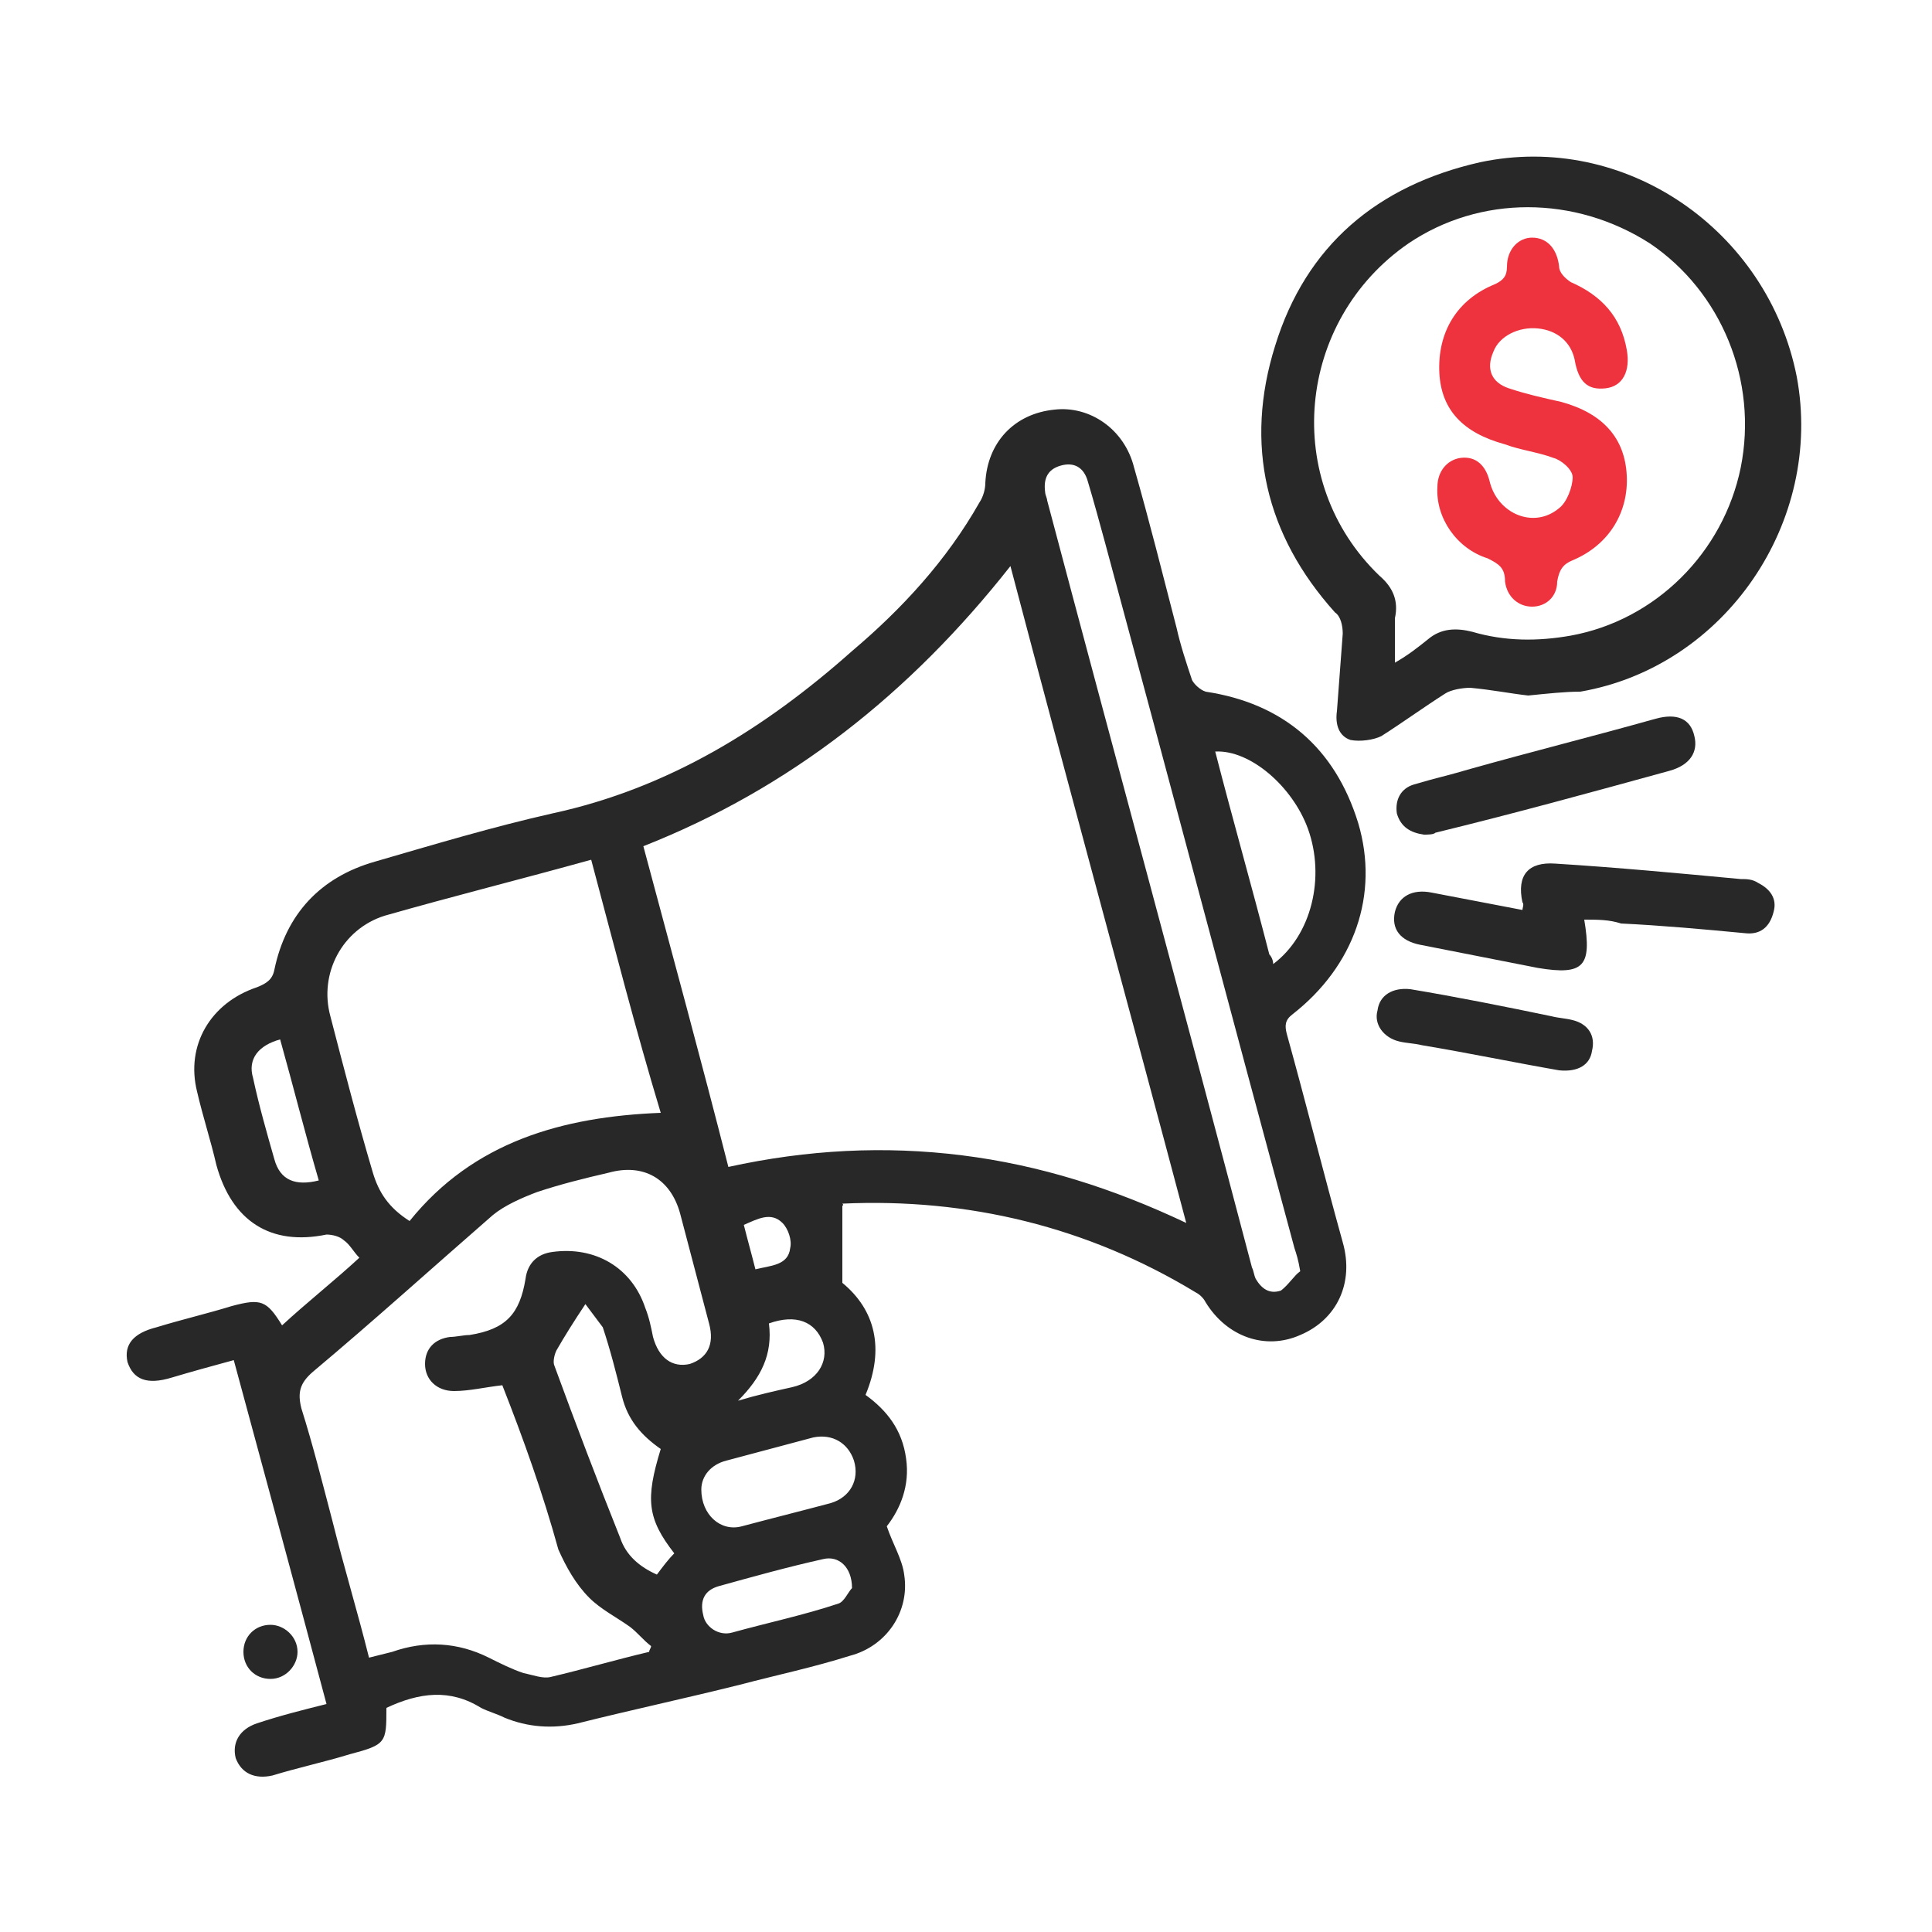 <?xml version="1.0" encoding="utf-8"?>
<!-- Generator: Adobe Illustrator 24.2.1, SVG Export Plug-In . SVG Version: 6.00 Build 0)  -->
<svg version="1.1" id="Layer_1" xmlns="http://www.w3.org/2000/svg" xmlns:xlink="http://www.w3.org/1999/xlink" x="0px" y="0px"
	 viewBox="0 0 100 100" style="enable-background:new 0 0 100 100;" xml:space="preserve">
<style type="text/css">
	.st0{display:none;}
	.st1{display:inline;}
	.st2{fill:#FFFFFF;}
	.st3{fill:#E8EDFC;}
	.st4{fill:#EAEAEA;}
	.st5{fill:#282828;}
	.st6{fill:#EE333F;}
	.st7{fill:none;stroke:#EAEAEA;stroke-width:2.9;stroke-miterlimit:10;}
	.st8{fill:#F9F9F9;}
	.st9{fill:#CCCCCC;}
	.st10{fill:#F5F4F9;}
	.st11{fill:#E2E2E2;}
	.st12{fill:none;stroke:#282828;stroke-width:2.8;stroke-linecap:round;stroke-miterlimit:10;}
	.st13{fill:none;stroke:#282828;stroke-width:2.8;stroke-linecap:round;stroke-linejoin:round;stroke-miterlimit:10;}
	.st14{fill:#E8E8E8;}
	.st15{fill:none;stroke:#282828;stroke-width:3.351;stroke-linecap:round;stroke-miterlimit:10;}
	.st16{fill:none;stroke:#282828;stroke-width:3.044;stroke-miterlimit:10;}
	.st17{display:inline;fill:#E8EDFC;}
	.st18{display:inline;fill:#EE333F;}
	.st19{fill:#D4E1F4;}
</style>
<g id="responsive_1_" class="st0">
	<g id="responsive" class="st1">
		<g>
			<g>
				<path class="st2" d="M38.1,73.9h15v12h-15V73.9z"/>
				<path class="st3" d="M38.1,73.9h15v3h-15V73.9z"/>
				<path class="st2" d="M86,73.9H5.2c-0.8,0-1.5-0.7-1.5-1.4V15.6c0-0.9,0.7-1.6,1.5-1.6H86c0.8,0,1.5,0.7,1.5,1.5v56.9
					C87.5,73.2,86.9,73.9,86,73.9z"/>
				<path class="st3" d="M8.2,14v59.9h-3c-0.8,0-1.5-0.7-1.5-1.5V15.5c0-0.8,0.7-1.5,1.5-1.5H8.2z"/>
				<path class="st2" d="M87.5,64.9v7.5c0,0.8-0.7,1.5-1.5,1.5H5.2c-0.8,0-1.5-0.7-1.5-1.5v-7.5H87.5z"/>
				<path class="st3" d="M8.2,64.9v9h-3c-0.8,0-1.5-0.7-1.5-1.5v-7.5H8.2z"/>
				<path class="st2" d="M86,79.8H60.6c-0.8,0-1.5-0.7-1.5-1.5V40.9c0-0.8,0.7-1.5,1.5-1.5H86c0.8,0,1.5,0.7,1.5,1.5v37.4
					C87.5,79.2,86.9,79.8,86,79.8z"/>
				<path class="st3" d="M63.6,39.4v40.4h-3c-0.8,0-1.5-0.7-1.5-1.5V40.9c0-0.8,0.7-1.5,1.5-1.5H63.6z"/>
				<path class="st2" d="M87.5,73.9v4.5c0,0.8-0.7,1.5-1.5,1.5H60.6c-0.8,0-1.5-0.7-1.5-1.5v-4.5H87.5z"/>
				<path class="st3" d="M63.6,73.9v6h-3c-0.8,0-1.5-0.7-1.5-1.5v-4.5H63.6z"/>
				<path class="st2" d="M95,66.4H80c-0.8,0-1.5-0.7-1.5-1.5v-30c0-0.8,0.7-1.5,1.5-1.5h15c0.8,0,1.5,0.7,1.5,1.5v29.9
					C96.5,65.7,95.8,66.4,95,66.4z"/>
				<path class="st3" d="M82.1,33.4v32.9h-3c-0.8,0-1.5-0.7-1.5-1.5V34.9c0-0.8,0.7-1.5,1.5-1.5H82.1z"/>
				<path class="st2" d="M96.5,60.4v4.5c0,0.8-0.7,1.5-1.5,1.5H80c-0.8,0-1.5-0.7-1.5-1.5v-4.5H96.5z"/>
				<path class="st3" d="M83,60.4v6h-3c-0.8,0-1.5-0.7-1.5-1.5v-4.5H83z"/>
				<path class="st2" d="M78.5,39.4v-4.5c0-0.8,0.7-1.5,1.5-1.5h15c0.8,0,1.5,0.7,1.5,1.5v4.5H78.5z"/>
				<path class="st3" d="M83,33.4v6h-4.5v-4.5c0-0.8,0.7-1.5,1.5-1.5H83z"/>
				<g>
					<path class="st4" d="M38.1,57.5h3v2.8h-3V57.5z"/>
					<path class="st4" d="M44.1,57.5h3v2.8h-3V57.5z"/>
					<path class="st4" d="M50.1,57.5h3v2.8h-3V57.5z"/>
				</g>
				<path class="st5" d="M95,32.1H80c-1.6,0-3,1.3-3,3v3H60.6c-1.6,0-3,1.3-3,3v31.4H5.2c-0.1,0-0.2-0.1-0.2-0.2v-6h49.6v-2.8H5V61
					c0-0.7-0.6-1.2-1.3-1.3H3.6c-0.8-0.1-1.5,0.6-1.5,1.3v11.3c0,1.6,1.3,3,3,3h31.4v9.2H32c-0.8,0-1.4,0.6-1.4,1.4l0,0
					c0,0.8,0.6,1.4,1.4,1.4h27.1c0.8,0,1.4-0.6,1.4-1.4l0,0c0-0.8-0.6-1.4-1.4-1.4h-4.8v-9.2h3.2v3c0,1.6,1.3,3,3,3H86
					c1.6,0,2.8-1.3,2.8-2.8V67.9H95c1.6,0,2.8-1.3,2.8-2.8V34.9C97.8,33.4,96.6,32.1,95,32.1z M51.6,84.5H39.4v-9.2h12.2L51.6,84.5z
					 M79.8,40.9H95v18.2H79.8V40.9z M60.4,40.9c0-0.1,0.1,0,0.2,0H77v24c0,1.6,1.4,3,3,3h6v4.7H60.4V40.9z M86,78.5H60.6
					c-0.1,0-0.2-0.1-0.2-0.2v-3H86v3C86,78.4,86.1,78.5,86,78.5z M95,65.1H80c-0.1,0-0.2-0.1-0.2-0.2v-3H95v3
					C95,64.9,95.1,65.1,95,65.1z M95,34.9v3.2H79.8v-3.2c0-0.1,0.1,0,0.2,0H95L95,34.9L95,34.9z"/>
				<path class="st5" d="M5,15.5c0-0.1,0.1,0,0.2,0H86l0,0l0,0V29h2.8V15.5c0-1.6-1.3-2.8-2.8-2.8H5c-1.6,0-2.8,1.3-2.8,2.8v39.1
					c0,0.9,0.8,1.5,1.6,1.4l0,0C4.5,55.9,5,55.3,5,54.6V15.5z"/>
				<path class="st6" d="M9.9,25.2v-3.5h3.7v-2.2H7.7v5.7H9.9z"/>
				<path class="st6" d="M62.3,45.5h1.2v-1.3h1.4V43h-2.6L62.3,45.5z"/>
				<path class="st6" d="M81.6,42.3v1.4h0.7V43H83v-0.7H81.6z"/>
			</g>
			<g>
				<path class="st4" d="M17.3,29.1h46.1c0.4,0,0.7-0.5,0.7-1.1s-0.3-1.1-0.7-1.1H17.3c-0.4,0-0.7,0.5-0.7,1.1
					C16.6,28.6,16.9,29.1,17.3,29.1z"/>
				<path class="st4" d="M17.3,39.2h31.3c0.4,0,0.7-0.5,0.7-1.1S49,37,48.6,37H17.3c-0.4,0-0.7,0.5-0.7,1.1
					C16.6,38.7,16.9,39.2,17.3,39.2z"/>
				<path class="st4" d="M17.3,49.3H53c0.4,0,0.7-0.5,0.7-1.1s-0.3-1.1-0.7-1.1H17.3c-0.4,0-0.7,0.5-0.7,1.1
					C16.6,48.8,16.9,49.3,17.3,49.3z"/>
			</g>
		</g>
	</g>
	<g id="Layer_1_1_" class="st1">
		<line class="st7" x1="19.5" y1="11" x2="24.8" y2="11"/>
	</g>
</g>
<g id="landing_x5F_pages" class="st0">
	<g id="landing_x5F_pages_1_" class="st1">
		<g>
			<path class="st2" d="M82.8,6.1v87.7c0,1.9-1.6,3.5-3.5,3.5H20.7c-1.9,0-3.5-1.6-3.5-3.5V6.1c0-1.9,1.6-3.5,3.5-3.5h58.6
				C81.2,2.6,82.8,4.2,82.8,6.1z"/>
			<g>
				<rect x="18.3" y="19.1" class="st8" width="63.3" height="24.3"/>
				<path class="st2" d="M82.8,13.9V6.1c0-1.9-1.6-3.5-3.5-3.5H20.7c-1.9,0-3.5,1.6-3.5,3.5v7.8H82.8z"/>
				<path class="st3" d="M21.9,2.6v94.8h-1.2c-1.9,0-3.5-1.6-3.5-3.5V6.1c0-1.9,1.6-3.5,3.5-3.5H21.9z"/>
				<g>
					<path class="st5" d="M79.3,1.4H20.7c-2.6,0-4.7,2.1-4.7,4.7v66.1c0,0.6,0.5,1.2,1.2,1.2c0.6,0,1.2-0.5,1.2-1.2V15.1h58.1
						c0.6,0,1.2-0.5,1.2-1.2s-0.5-1.2-1.2-1.2H18.3V6.1c0-1.3,1.1-2.3,2.3-2.3h58.6c1.3,0,2.3,1.1,2.3,2.3v87.7
						c0,1.3-1.1,2.3-2.3,2.3H20.7c-1.3,0-2.3-1.1-2.3-2.3V79.4c0-0.6-0.5-1.2-1.2-1.2c-0.6,0-1.2,0.5-1.2,1.2v14.5
						c0,2.6,2.1,4.7,4.7,4.7h58.6c2.6,0,4.7-2.1,4.7-4.7V6.1C84,3.5,81.9,1.4,79.3,1.4L79.3,1.4z"/>
				</g>
				<path class="st4" d="M34.8,64h-8.2c-0.6,0-1.2,0.5-1.2,1.2s0.5,1.2,1.2,1.2h8.3c0.7,0,1.2-0.6,1.2-1.3
					C35.9,64.5,35.4,64,34.8,64L34.8,64z"/>
				<circle class="st9" cx="30.7" cy="54.6" r="6.1"/>
				<path class="st10" d="M29.3,58.1c-0.2,0-0.3,0-0.5-0.1c-0.5-0.3-0.7-0.9-0.4-1.4l2.8-5c0.3-0.5,0.9-0.7,1.4-0.4s0.7,0.9,0.4,1.4
					l-2.8,5C30,57.9,29.7,58.1,29.3,58.1L29.3,58.1z"/>
				<path class="st4" d="M54.1,64h-8.2c-0.6,0-1.2,0.5-1.2,1.2s0.5,1.2,1.2,1.2h8.3c0.7,0,1.2-0.6,1.2-1.3
					C55.2,64.5,54.7,64,54.1,64L54.1,64z"/>
				<circle class="st9" cx="50" cy="54.6" r="6.1"/>
				<path class="st10" d="M48.6,58.1c-0.2,0-0.3,0-0.5-0.1c-0.5-0.3-0.7-0.9-0.4-1.4l2.8-5c0.3-0.5,0.9-0.7,1.4-0.4s0.7,0.9,0.4,1.4
					l-2.8,5C49.3,57.9,49,58.1,48.6,58.1z"/>
				<path class="st4" d="M73.4,64h-8.2c-0.6,0-1.2,0.5-1.2,1.2s0.5,1.2,1.2,1.2h8.3c0.7,0,1.2-0.6,1.2-1.3C74.5,64.5,74,64,73.4,64
					L73.4,64z"/>
				<circle class="st9" cx="69.3" cy="54.6" r="6.1"/>
				<path class="st10" d="M67.9,58.1c-0.2,0-0.3,0-0.5-0.1c-0.5-0.3-0.7-0.9-0.4-1.4l2.8-5c0.3-0.5,0.9-0.7,1.4-0.4s0.7,0.9,0.4,1.4
					l-2.8,5C68.6,57.9,68.3,58.1,67.9,58.1z"/>
				<path class="st4" d="M58.2,75.2H30.1c-0.7,0-1.2-0.5-1.2-1.2s0.5-1.2,1.2-1.2h28.1c0.7,0,1.2,0.5,1.2,1.2S58.9,75.2,58.2,75.2
					L58.2,75.2z"/>
				<path class="st6" d="M69.9,75.2h-5.8c-0.7,0-1.2-0.5-1.2-1.2s0.5-1.2,1.2-1.2h5.8c0.7,0,1.2,0.5,1.2,1.2S70.5,75.2,69.9,75.2z"
					/>
				<path class="st4" d="M69.9,82.3H30.1c-0.7,0-1.2-0.5-1.2-1.2s0.5-1.2,1.2-1.2h39.8c0.7,0,1.2,0.5,1.2,1.2S70.5,82.3,69.9,82.3z"
					/>
				<path class="st4" d="M69.9,89.4H30.1c-0.7,0-1.2-0.5-1.2-1.2s0.5-1.2,1.2-1.2h39.8c0.7,0,1.2,0.5,1.2,1.2S70.5,89.4,69.9,89.4z"
					/>
			</g>
			<g>
				<path class="st6" d="M28.2,10.2c-1,0-1.8-0.8-1.8-1.8s0.8-1.8,1.7-1.8l0,0c1,0,1.8,0.8,1.8,1.8S29.2,10.2,28.2,10.2z"/>
				<path class="st4" d="M34.3,10.2c-1,0-1.8-0.8-1.8-1.8s0.8-1.8,1.7-1.8l0,0c1,0,1.8,0.8,1.8,1.8S35.3,10.2,34.3,10.2z"/>
				<path class="st4" d="M40.4,10.2c-1,0-1.8-0.8-1.8-1.8s0.8-1.8,1.7-1.8l0,0c1,0,1.8,0.8,1.8,1.8S41.4,10.2,40.4,10.2z"/>
			</g>
		</g>
	</g>
</g>
<g id="content" class="st0">
	<g id="content_1_" class="st1">
		<g>
			<g>
				<polygon class="st2" points="56.3,70.9 53,81.9 64.1,77.7 				"/>
				<path class="st2" d="M96,12.8v74.8c0,0.7-0.6,1.3-1.3,1.3h-89c-0.7,0-1.3-0.6-1.3-1.3V12.8c0-0.1,0-0.2,0-0.2v-0.1l0,0
					c0.1-0.6,0.6-1,1.2-1h89c0.6,0,1.1,0.4,1.2,1l0,0v0.1C96,12.7,96,12.8,96,12.8z"/>
				<g>
					<path class="st11" d="M37.6,35.4H15.9c-0.5,0-0.9-0.4-0.9-0.9s0.4-0.9,0.9-0.9h21.6c0.5,0,0.9,0.4,0.9,0.9
						C38.5,35,38.1,35.4,37.6,35.4L37.6,35.4z"/>
					<path class="st6" d="M47.3,35.4h-4.4c-0.5,0-0.9-0.4-0.9-0.9s0.4-0.9,0.9-0.9h4.4c0.5,0,0.9,0.4,0.9,0.9
						C48.3,35,47.8,35.4,47.3,35.4z"/>
				</g>
				<path class="st11" d="M67.4,45.3H15.9c-0.5,0-0.9-0.4-0.9-0.9s0.4-0.9,0.9-0.9h51.5c0.5,0,0.9,0.4,0.9,0.9
					C68.3,44.9,67.9,45.3,67.4,45.3z"/>
				<path class="st11" d="M63.5,55.1H15.9c-0.5,0-0.9-0.4-0.9-0.9s0.4-0.9,0.9-0.9h47.6c0.5,0,0.9,0.4,0.9,0.9
					C64.5,54.7,64,55.1,63.5,55.1z"/>
				<path class="st11" d="M63.5,74.8H15.9c-0.5,0-0.9-0.4-0.9-0.9s0.4-0.9,0.9-0.9h47.6c0.5,0,0.9,0.4,0.9,0.9
					C64.5,74.4,64,74.8,63.5,74.8z"/>
				<path class="st11" d="M55,65H15.9c-0.5,0-0.9-0.4-0.9-1c0-0.5,0.4-0.9,0.9-0.9H55c0.5,0,0.9,0.4,0.9,0.9C56,64.6,55.6,65,55,65z
					"/>
				<path class="st3" d="M9,11v78H5.7c-0.7,0-1.3-0.6-1.3-1.3V77.3H4v-9.2h0.4V12.8c0-0.1,0-0.2,0-0.2v-0.1l0,0
					C4.6,11.6,5.3,11,6.2,11H9z"/>
				<path class="st12" d="M4.4,75.3v2v9.4c0,1,0.8,1.8,1.8,1.8H9h85.2c1,0,1.8-0.8,1.8-1.8V12.8c0-0.1,0-0.2,0-0.2v-0.1l0,0
					c-0.2-0.9-1-1.5-1.8-1.5H9H6.2c-0.9,0-1.6,0.6-1.8,1.4l0,0v0.1c0,0.1,0,0.1,0,0.2V68v0.3"/>
				<g>
					<path class="st6" d="M15.9,18.5c-0.8,0-1.5-0.7-1.5-1.5s0.7-1.5,1.5-1.5l0,0c0.8,0,1.5,0.7,1.5,1.5S16.7,18.5,15.9,18.5z"/>
					<path class="st4" d="M22.2,18.5c-0.8,0-1.5-0.7-1.5-1.5s0.7-1.5,1.5-1.5l0,0c0.8,0,1.5,0.7,1.5,1.5S23.1,18.5,22.2,18.5z"/>
					<path class="st4" d="M28.6,18.5c-0.8,0-1.5-0.7-1.5-1.5s0.7-1.5,1.5-1.5l0,0c0.8,0,1.5,0.7,1.5,1.5S29.5,18.5,28.6,18.5z"/>
				</g>
				<line class="st12" x1="4.4" y1="23" x2="82.3" y2="23"/>
				<g>
					<path class="st2" d="M56.4,70.7C57.9,69.1,76,51,81.3,45.8s13.6,1.2,7.4,7.4S65.2,76.7,64.2,77.7c-0.6-0.6-2.4-2.2-4.2-3.7
						C58.4,72.5,56.8,71.1,56.4,70.7z"/>
					<path class="st3" d="M55.8,80.8c0.2-3,1.3-7.3,3.3-9.6c1.5-1.8,3.4-3.4,5.1-5.1c5.6-5.5,11.2-10.9,16.8-16.4
						c1.6-1.6,4.7-5.6,7.1-4.8C85.2,41,81,46,78.9,48c-3.3,3.2-6.6,6.5-9.9,9.8c-2.3,2.3-4.5,4.6-6.8,6.8C60,67,56.8,69,55.9,72.2
						c-0.7,2.4-1.4,4.8-2.2,7.3c-0.2,0.7-0.7,1.9,0.1,2.3C54.4,82,55.3,81.1,55.8,80.8z"/>
					<path class="st13" d="M56.4,70.7C57.9,69.1,76,51,81.3,45.8s13.6,1.2,7.4,7.4S65.2,76.7,64.2,77.7c-0.6-0.6-2.4-2.2-4.2-3.7
						C58.4,72.5,56.8,71.1,56.4,70.7z"/>
					<polygon class="st13" points="56.3,70.9 53,81.9 64.1,77.7 					"/>
				</g>
			</g>
			<path class="st6" d="M82.4,53c-0.2,0-0.4-0.1-0.5-0.2c-0.3-0.3-0.3-0.8,0-1.1l3.2-3.1c0.3-0.3,0.8-0.3,1.1,0
				c0.3,0.3,0.3,0.8,0,1.1L83,52.8C82.8,52.9,82.6,53,82.4,53z"/>
		</g>
	</g>
</g>
<g id="seo" class="st0">
	<g id="seo_1_" class="st1">
		<g>
			<path class="st2" d="M85,17.2v59c0,1.4-1.2,2.6-2.6,2.6H5.3c-0.1,0-0.3,0-0.4,0c-1.3-0.2-2.2-1.3-2.2-2.6v-59
				c0-1.3,1-2.4,2.2-2.6c0.1,0,0.3,0,0.4,0h77.1C83.9,14.6,85,15.7,85,17.2z"/>
			<path class="st3" d="M7.1,17.2v59c0,1.3-1,2.4-2.2,2.6c-1.3-0.2-2.2-1.3-2.2-2.6v-59c0-1.3,1-2.4,2.2-2.6
				C6.2,14.8,7.1,15.9,7.1,17.2z"/>
			<circle class="st2" cx="18.5" cy="39.5" r="2.8"/>
			<path class="st3" d="M18.5,37.5c-0.4,0.9-1.4,1.8-0.1,3.7c-1.5,0.5-2.3-1.6-2.1-2.7C16.4,37.5,18.1,37,18.5,37.5z"/>
			<circle class="st2" cx="29.7" cy="33.1" r="2.8"/>
			<path class="st3" d="M29.7,31.3c-0.4,0.9-1.4,1.8-0.1,3.7c-1.5,0.5-2.3-1.6-2.1-2.7C27.7,31.3,29.4,30.8,29.7,31.3z"/>
			<circle class="st2" cx="40.9" cy="39.5" r="2.8"/>
			<path class="st3" d="M40.5,37.9c0,0.9-0.6,2.2,1.3,3.5c-1.2,1-2.7-0.6-3-1.7C38.6,38.6,40,37.5,40.5,37.9z"/>
			<circle class="st2" cx="52.1" cy="23.8" r="2.8"/>
			<path class="st3" d="M51.6,22.1c-0.1,0.9-0.9,2.1,0.8,3.6c-1.3,0.8-2.6-1-2.7-2.1C49.6,22.6,51.1,21.6,51.6,22.1z"/>
			<rect x="18.4" y="57.9" class="st2" width="5.8" height="12.6"/>
			<rect x="31.6" y="50.6" class="st2" width="5.8" height="19.9"/>
			<rect x="18.5" y="58.7" class="st3" width="2.4" height="11.6"/>
			<rect x="32" y="51.2" class="st3" width="2.4" height="18.6"/>
			<path class="st2" d="M79.4,65L90,83.4c1.1,1.9,3.6,2.6,5.5,1.5l0,0c1.9-1.1,2.6-3.6,1.5-5.5L86.3,61L79.4,65z"/>
			<path class="st3" d="M86.3,61l-6.9,4l4.2,7.2c1.2-0.4,2.5-1,3.7-1.7s2.3-1.5,3.3-2.3L86.3,61z"/>
			<circle class="st2" cx="76.3" cy="51.7" r="17.3"/>
			<path class="st3" d="M70.8,67.7c-5.1-2.9-7.3-10.7-6.5-17.9c0.7-6.7,3.9-12.8,9.5-14.3C56.9,38.3,55.4,61.7,70.8,67.7z"/>
			<path class="st5" d="M52.1,27.9c2.2,0,4.1-1.8,4.1-4.1s-1.8-4.1-4.1-4.1c-2.2,0-4.1,1.8-4.1,4.1c0,0.9,0.3,1.8,0.8,2.4l-6.7,9.3
				c-0.4-0.1-0.8-0.2-1.3-0.2c-1.1,0-2,0.4-2.8,1.1L33.7,34c0.1-0.3,0.1-0.6,0.1-0.9c0-2.2-1.8-4.1-4.1-4.1s-4.1,1.8-4.1,4.1
				c0,0.3,0,0.6,0.1,0.9l-4.5,2.5c-0.7-0.7-1.7-1.1-2.8-1.1c-2.2,0-4.1,1.8-4.1,4.1c0,2.2,1.8,4.1,4.1,4.1s4.1-1.8,4.1-4.1
				c0-0.3,0-0.6-0.1-0.9l4.5-2.5c0.7,0.7,1.7,1.1,2.8,1.1c1.1,0,2-0.4,2.8-1.1l4.5,2.5c-0.1,0.3-0.1,0.6-0.1,0.9
				c0,2.2,1.8,4.1,4.1,4.1c2.2,0,4.1-1.8,4.1-4.1c0-0.9-0.3-1.8-0.8-2.4l6.7-9.3C51.3,27.8,51.7,27.9,52.1,27.9z M52.1,22.2
				c0.9,0,1.6,0.7,1.6,1.6s-0.7,1.6-1.6,1.6c-0.9,0-1.6-0.7-1.6-1.6C50.5,22.9,51.2,22.2,52.1,22.2z M18.5,41.1
				c-0.9,0-1.6-0.7-1.6-1.6s0.7-1.6,1.6-1.6s1.6,0.7,1.6,1.6S19.4,41.1,18.5,41.1z M29.7,34.7c-0.9,0-1.6-0.7-1.6-1.6
				c0-0.9,0.7-1.6,1.6-1.6s1.6,0.7,1.6,1.6C31.4,34,30.6,34.7,29.7,34.7z M40.9,41.1c-0.9,0-1.6-0.7-1.6-1.6s0.7-1.6,1.6-1.6
				c0.9,0,1.6,0.7,1.6,1.6S41.8,41.1,40.9,41.1z"/>
			<path class="st5" d="M72.6,80.2h8.6c0.8,0,1.4-0.6,1.4-1.4s-0.6-1.4-1.4-1.4h-10H16.6H5.3c-0.7,0-1.2-0.5-1.2-1.2v-59
				c0-0.7,0.5-1.2,1.2-1.2H12c0.8,0,1.4-0.6,1.4-1.4c0-0.8-0.6-1.4-1.4-1.4H5.3c-2.2,0-4,1.8-4,4v59c0,2.2,1.8,4,4,4h9.9 M18,80.2
				h51.7"/>
			<path class="st5" d="M35.9,13.1H17.8c-0.8,0-1.4,0.6-1.4,1.4c0,0.8,0.6,1.4,1.4,1.4h19.6h13h32c0.7,0,1.2,0.5,1.2,1.2v13.6
				c0,0.8,0.6,1.4,1.4,1.4s1.4-0.6,1.4-1.4V17.2c0-2.2-1.8-4-4-4H51.8 M49,13.1H38.8"/>
			<path class="st5" d="M18.4,56.5c-0.8,0-1.4,0.6-1.4,1.4v12.6c0,0.8,0.6,1.4,1.4,1.4h5.8c0.8,0,1.4-0.6,1.4-1.4V57.9
				c0-0.8-0.6-1.4-1.4-1.4H18.4z M22.8,69.1h-2.9v-9.8h2.9V69.1z"/>
			<rect x="44.7" y="57.9" class="st2" width="5.8" height="12.6"/>
			<path class="st5" d="M31.6,49.2c-0.8,0-1.4,0.6-1.4,1.4v19.9c0,0.8,0.6,1.4,1.4,1.4h5.8c0.8,0,1.4-0.6,1.4-1.4V50.6
				c0-0.8-0.6-1.4-1.4-1.4L31.6,49.2z M35.9,69.1H33v-17h2.9V69.1z"/>
			<rect x="44.9" y="58.4" class="st3" width="2.4" height="12.4"/>
			<path class="st5" d="M44.7,56.5c-0.8,0-1.4,0.6-1.4,1.4v12.6c0,0.8,0.6,1.4,1.4,1.4h5.8c0.8,0,1.4-0.6,1.4-1.4V57.9
				c0-0.8-0.6-1.4-1.4-1.4H44.7z M49.1,69.1h-2.9v-9.8h2.9V69.1z"/>
			<path class="st5" d="M98.2,78.7L90,64.5c2.1-2.2,3.6-4.9,4.4-7.9c1.3-4.8,0.6-9.9-1.9-14.2c-0.8-1.3-1.7-2.6-2.7-3.6
				c-0.6-0.6-1.5-0.6-2.1,0l0,0c-0.5,0.5-0.5,1.4,0,1.9c0.9,0.9,1.6,1.9,2.3,3.1c2.2,3.9,2.7,8.5,1.4,12.8C90.3,60,88,63,84.9,65
				c-3.8,2.5-8.4,3.2-12.7,2c-4.1-1.1-7.5-3.7-9.6-7.4C58.2,52,60.8,42.3,68.4,38c2.5-1.4,5.2-2.1,7.9-2.1c2.3,0,4.6,0.5,6.7,1.5
				c0.6,0.3,1.3,0,1.7-0.5c0,0,0-0.1,0.1-0.1c0.5-0.7,0.2-1.6-0.5-1.9c-5.3-2.5-11.8-2.4-17.2,0.8c-9.4,5.5-12.3,18-5.9,27.1
				c2.3,3.3,5.6,5.7,9.4,6.9c1.9,0.6,3.9,0.9,5.8,0.9c1.4,0,2.8-0.2,4.2-0.5l8.2,14.2c1,1.7,2.8,2.7,4.7,2.7c0.9,0,1.9-0.2,2.7-0.7
				c1.7-1,2.7-2.8,2.7-4.7C98.9,80.5,98.7,79.5,98.2,78.7z M94.8,83.7c-1.2,0.7-2.8,0.3-3.5-0.9L83.4,69c0.8-0.3,1.6-0.7,2.3-1.1
				c0.8-0.4,1.5-0.9,2.1-1.4l7.9,13.7c0.2,0.4,0.3,0.8,0.3,1.3C96.1,82.3,95.6,83.2,94.8,83.7z"/>
			<g>
				<path class="st5" d="M80.2,41c0,0.3,0.2,0.7,0.6,0.8c3.4,1.1,5.8,4.2,6,7.7c0,0.5,0.4,0.8,0.9,0.8s0.8-0.4,0.8-0.9
					c-0.1-2.1-0.9-4.1-2.2-5.8c-1.3-1.6-3-2.8-5-3.4c-0.5-0.1-0.9,0.1-1.1,0.6C80.2,40.8,80.2,40.9,80.2,41z"/>
				<path class="st6" d="M77.9,39.3c-0.5,0-0.9,0.5-0.9,1s0.5,0.9,1,0.9s0.9-0.5,0.9-1S78.4,39.3,77.9,39.3z"/>
			</g>
		</g>
	</g>
</g>
<g id="planning" class="st0">
	<g id="process" class="st1">
		<g>
			<rect x="1.6" y="12" class="st2" width="97.1" height="76"/>
			<path class="st3" d="M8.3,12.4V88H5.9c-2.6,0-4.7-2.1-4.6-4.7L1.9,17c0-2.5,2.1-4.6,4.6-4.6H8.3z"/>
			<rect x="11.8" y="28.6" class="st14" width="10.3" height="5.1"/>
			<rect x="11.8" y="20.8" class="st6" width="3.7" height="3.7"/>
			<rect x="72" y="20.1" class="st14" width="16" height="5.1"/>
			<g>
				<rect x="72" y="29.3" class="st6" width="3.7" height="3.7"/>
				<rect x="84.3" y="29.3" class="st6" width="3.7" height="3.7"/>
			</g>
			<g>
				<rect x="43" y="43.6" class="st2" width="14.1" height="8.2"/>
				<rect x="42.9" y="43.3" class="st3" width="2.6" height="8.1"/>
				<rect x="43" y="67.6" class="st2" width="14.1" height="8.2"/>
				<rect x="42.9" y="67.3" class="st3" width="2.6" height="8.1"/>
				<rect x="67.1" y="67.3" class="st2" width="14.1" height="8.2"/>
				<rect x="67" y="67" class="st3" width="2.6" height="8.1"/>
				<rect x="19.3" y="67.5" class="st2" width="14.1" height="8.2"/>
				<rect x="19.2" y="67.2" class="st3" width="2.6" height="8.1"/>
				<path class="st5" d="M35.3,72.9h6v4.5h17.9v-4.5h6v4.5h17.9V65.5h-7.5v-12c0-4.1-3.3-7.5-7.5-7.5h-9v-4.5H41.2V46h-9
					c-4.1,0-7.5,3.3-7.5,7.5v11.9h-7.5v11.9h17.9v-4.4H35.3z M56.2,74.4h-12v-6h11.9v6H56.2z M80.1,74.4h-12v-6H80L80.1,74.4
					L80.1,74.4z M68.1,49c2.5,0,4.5,2,4.5,4.5v11.9h-7.5v4.5h-6v-4.5h-7.5V53.5h7.5V49H68.1z M44.2,44.6h11.9v6H44.2V44.6z
					 M27.8,53.5c0-2.5,2-4.5,4.5-4.5h9v4.5h7.5v11.9h-7.5v4.5h-6v-4.5h-7.5V53.5z M32.3,74.4h-12v-6h11.9v6H32.3z"/>
			</g>
			<path class="st15" d="M2.1,62.1L2.6,17c0-2.5,2.1-4.6,4.6-4.6h86.6c2.6,0,4.6,2.1,4.6,4.6v66.3c0,2.6-2.1,4.6-4.6,4.6H6.6
				C4,88,1.9,85.9,2,83.3l0.1-12.4"/>
		</g>
	</g>
</g>
<g id="speed" class="st0">
	<g id="fast_x5F_loading" class="st1">
		<g>
			<path class="st2" d="M89.5,79.7H6c-1.3,0-2.3-1-2.3-2.3V8.6c0-1.3,1-2.3,2.3-2.3h83.5c1.3,0,2.3,1,2.3,2.3v68.7
				C91.9,78.6,90.8,79.7,89.5,79.7z"/>
			<path class="st3" d="M8.5,6.3v73.3H5.9c-0.6,0-1.2-0.3-1.7-0.8c-0.2-0.3-0.4-0.6-0.5-0.9s-0.2-0.7-0.2-1.1V11.9
				c0-3.1,2.1-5.6,4.6-5.6L8.5,6.3z"/>
			<path class="st5" d="M11.3,81.1H6.4c-1.2,0-2.3-0.5-3.1-1.3c-0.4-0.4-0.7-0.9-0.9-1.4C2.1,77.9,2,77.3,2,76.8V63.6
				c0-0.8,0.7-1.5,1.5-1.5S5,62.8,5,63.6v13.1c0,0.2,0,0.3,0.1,0.5s0.2,0.3,0.3,0.4C5.6,77.8,6,78,6.3,78h70.5l13.6-0.2l-0.2-13.2
				V21.2H5.1V56c0,0.8-0.7,1.5-1.5,1.5S2,56.8,2,56V18.1h91.3v46.5l0.2,16.3l-16.7,0.2C76.8,81.1,11.3,81.1,11.3,81.1z"/>
			<g>
				<path class="st4" d="M60.4,39.2H17c-1,0-1.9-0.8-1.9-1.9c0-1,0.8-1.9,1.9-1.9h43.4c1,0,1.9,0.8,1.9,1.9
					C62.2,38.4,61.4,39.2,60.4,39.2L60.4,39.2z"/>
				<path class="st6" d="M78.4,39.2h-8.9c-1,0-1.9-0.8-1.9-1.9c0-1,0.8-1.9,1.9-1.9h8.9c1,0,1.9,0.8,1.9,1.9S79.4,39.2,78.4,39.2z"
					/>
				<path class="st4" d="M78.4,50.2H17c-1,0-1.9-0.8-1.9-1.9c0-1,0.8-1.9,1.9-1.9h61.4c1,0,1.9,0.8,1.9,1.9S79.4,50.2,78.4,50.2z"/>
				<path class="st4" d="M78.4,61.2H17c-1,0-1.9-0.8-1.9-1.9s0.8-1.9,1.9-1.9h61.4c1,0,1.9,0.8,1.9,1.9
					C80.3,60.3,79.4,61.2,78.4,61.2z"/>
			</g>
			<g>
				<path class="st6" d="M16.6,15.1c-1,0-1.9-0.9-1.9-1.9s0.8-1.9,1.9-1.9l0,0c1,0,1.9,0.9,1.9,1.9S17.7,15.1,16.6,15.1z"/>
				<path class="st4" d="M23.3,15.1c-1,0-1.9-0.9-1.9-1.9s0.8-1.9,1.9-1.9l0,0c1,0,1.9,0.9,1.9,1.9S24.3,15.1,23.3,15.1z"/>
				<path class="st4" d="M29.9,15.1c-1,0-1.9-0.9-1.9-1.9s0.8-1.9,1.9-1.9l0,0c1,0,1.9,0.9,1.9,1.9S30.9,15.1,29.9,15.1z"/>
			</g>
			<path class="st16" d="M91.9,11.9v7.8L11.3,20H9.5H3.6v-8.1c0-3.1,2.5-5.6,5.6-5.6h77.2C89.4,6.3,91.9,8.8,91.9,11.9z"/>
			<g>
				<path class="st2" d="M53.5,82.4c0.2,0.2,0.3,0.4,0.3,0.6s-0.1,0.5-0.3,0.6c-0.2,0.2-0.4,0.3-0.6,0.3c-0.2,0-0.5-0.1-0.6-0.3
					C52.1,83.5,52,83.3,52,83c0-0.2,0.1-0.5,0.3-0.6c0.2-0.2,0.4-0.3,0.6-0.3C53.1,82.1,53.4,82.2,53.5,82.4z"/>
				<path class="st2" d="M61.9,77.7c0-1.2,0.2-3.3,0.4-4.4h-9.4c-0.5,0-0.9-0.4-0.9-0.9s0.4-0.9,0.9-0.9h10c0.4-1.2,1-2.4,1.6-3.5
					h-5.3c-0.5,0-0.9-0.4-0.9-0.9s0.4-0.9,0.9-0.9h6.5c0,0,0,0,0.1,0c0.5-0.6,1-1.2,1.6-1.8c2.6-2.6,5.7-4.2,9-5V57
					C75,56.7,74,55.4,74,54c0-1.7,1.4-3.1,3.1-3.1h6.6c1.7,0,3.1,1.4,3.1,3.1c0,1.5-1,2.7-2.4,3v2.3c3.3,0.7,6.5,2.4,9,5
					c3,3,4.9,7,5.3,11.2s-0.6,8.4-2.9,11.9c-0.3,0.4-0.8,0.5-1.3,0.3l0,0c-0.4,0.4-0.8,0.9-1.3,1.4c0.1,0,0.1,0.1,0.1,0.1
					c0.2,0.2,0.3,0.4,0.3,0.6s-0.1,0.5-0.3,0.6c-0.2,0.2-0.4,0.3-0.6,0.3s-0.5-0.1-0.6-0.3c0,0-0.1-0.1-0.1-0.2
					c-0.5,0.5-1,0.9-1.4,1.3c0,0,0,0,0,0.1c0.3,0.4,0.2,1-0.3,1.3c-3,1.9-6.5,3-10.1,3c-0.6,0-1.2,0-1.8-0.1
					c-4.2-0.4-8.2-2.3-11.2-5.3c-1.9-1.9-3.3-4.1-4.2-6.5h-6.5c-0.5,0-0.9-0.4-0.9-0.9s0.4-0.9,0.9-0.9h5.9
					C62.2,81,62,78.9,61.9,77.7"/>
				<path class="st3" d="M81.3,59.9C74,64,71.5,68.8,70.1,74.5c-1.4,5.5,0.6,13.1,4.9,20C54.4,84.9,62.4,58.3,81.3,59.9z"/>
				<path class="st3" d="M78.4,51.9c-1.1,0.3-1.9,3.1,0.3,3.9c-1.7,0.5-3.4-1-3.3-1.9C75.6,53,76.7,51.2,78.4,51.9z"/>
				<rect x="77.6" y="56.6" class="st3" width="1.2" height="2.9"/>
				<g>
					<path class="st2" d="M53.8,83c0,0.2-0.1,0.5-0.3,0.6c-0.2,0.2-0.4,0.3-0.6,0.3c-0.2,0-0.5-0.1-0.6-0.3C52.1,83.5,52,83.3,52,83
						c0-0.2,0.1-0.5,0.3-0.6c0.2-0.2,0.4-0.3,0.6-0.3c0.2,0,0.5,0.1,0.6,0.3C53.7,82.6,53.8,82.8,53.8,83z"/>
					<path class="st2" d="M93.7,89.8c0,0.2-0.1,0.5-0.3,0.6c-0.2,0.2-0.4,0.3-0.6,0.3s-0.5-0.1-0.6-0.3c0,0-0.1-0.1-0.1-0.2
						C92,90.1,92,89.9,92,89.7s0.1-0.5,0.3-0.6c0.2-0.2,0.4-0.3,0.6-0.3s0.4,0.1,0.5,0.2c0.1,0,0.1,0.1,0.1,0.1
						C93.6,89.3,93.7,89.6,93.7,89.8z"/>
					<g id="XMLID_806_">
						<g id="XMLID_386_">
							<path id="XMLID_389_" class="st5" d="M61.9,78.6c0.1,1.2,0.3,2.4,0.6,3.5h-5.9c-0.5,0-0.9,0.4-0.9,0.9s0.3,1,0.9,1h6.5
								c0.9,2.4,2.3,4.6,4.2,6.5c3,3,7,4.9,11.2,5.3c0.6,0.1,1.2,0.1,1.8,0.1c3.6,0,7.1-1,10.1-3c0.4-0.3,0.5-0.8,0.3-1.3
								c0,0,0,0,0-0.1c-0.3-0.4-0.8-0.5-1.2-0.2c-6.5,4.3-15.3,3.3-20.9-2.2c-6.5-6.5-6.5-17.1,0-23.6s17.1-6.5,23.6,0
								c5.5,5.5,6.5,14.3,2.2,20.8c-0.3,0.4-0.2,1,0.2,1.2l0,0c0.4,0.3,1,0.2,1.3-0.3c2.3-3.5,3.3-7.7,2.9-11.9
								c-0.4-4.2-2.3-8.2-5.3-11.2c-2.6-2.6-5.7-4.2-9-5V57c1.4-0.3,2.4-1.6,2.4-3c0-1.7-1.4-3.1-3.1-3.1H77c-1.7,0-3.1,1.4-3.1,3.1
								c0,1.5,1,2.7,2.4,3v2.3c-3.3,0.7-6.4,2.4-9,5c-0.6,0.6-1.1,1.2-1.6,1.8c0,0,0,0-0.1,0h-6.5c-0.5,0-0.9,0.4-0.9,0.9
								s0.4,0.9,0.9,0.9h5.3c-0.7,1.1-1.2,2.3-1.6,3.5h-10c-0.5,0-0.9,0.4-0.9,0.9s0.4,0.9,0.9,0.9h9.4c-0.3,1.2-0.4,2.3-0.5,3.5
								L61.9,78.6z M82.6,59c-1.5-0.2-3-0.2-4.4,0v-1.9h4.4V59z M77,55.3c-0.7,0-1.3-0.6-1.3-1.3s0.6-1.3,1.3-1.3h6.6
								c0.7,0,1.3,0.6,1.3,1.3s-0.6,1.3-1.3,1.3H77z"/>
							<path class="st6" d="M93.7,89.8c0,0.2-0.1,0.5-0.3,0.6c-0.2,0.2-0.4,0.3-0.6,0.3s-0.5-0.1-0.6-0.3c0,0-0.1-0.1-0.1-0.2
								C92,90.1,92,89.9,92,89.7s0.1-0.5,0.3-0.6c0.2-0.2,0.4-0.3,0.6-0.3s0.4,0.1,0.5,0.2c0.1,0,0.1,0.1,0.1,0.1
								C93.6,89.3,93.7,89.6,93.7,89.8z"/>
							<path id="XMLID_394_" class="st5" d="M80.3,63.2c-7.8,0-14.2,6.4-14.2,14.2s6.4,14.2,14.2,14.2s14.2-6.4,14.2-14.2
								S88.2,63.2,80.3,63.2z M80.3,89.8c-6.8,0-12.4-5.5-12.4-12.4C68,70.6,73.5,65,80.3,65s12.4,5.5,12.4,12.4
								C92.7,84.2,87.2,89.8,80.3,89.8z"/>
							<path id="XMLID_6_" class="st5" d="M87.4,70.3c-0.4-0.4-0.9-0.4-1.3,0l-4.5,4.5c-0.4-0.2-0.8-0.3-1.3-0.3s-0.9,0.1-1.3,0.3
								l-2-2c-0.4-0.4-0.9-0.4-1.3,0s-0.4,0.9,0,1.3l2,2c-0.2,0.4-0.3,0.8-0.3,1.3c0,1.6,1.3,2.8,2.8,2.8c1.6,0,2.8-1.3,2.8-2.8
								c0-0.4-0.1-0.9-0.3-1.3l4.4-4.4l0.1-0.1C87.8,71.2,87.8,70.7,87.4,70.3z M80.3,78.4c-0.6,0-1-0.5-1-1c0-0.6,0.5-1,1-1
								c0.6,0,1,0.5,1,1C81.4,78,80.9,78.4,80.3,78.4z"/>
							<path id="XMLID_5_" class="st5" d="M90.1,76.5h-0.8c-0.5,0-0.9,0.4-0.9,0.9s0.4,0.9,0.9,0.9h0.8c0.5,0,0.9-0.4,0.9-0.9
								S90.6,76.5,90.1,76.5z"/>
							<path id="XMLID_4_" class="st5" d="M71.4,76.5h-0.8c-0.5,0-0.9,0.4-0.9,0.9s0.4,0.9,0.9,0.9h0.8c0.5,0,0.9-0.4,0.9-0.9
								S71.9,76.5,71.4,76.5z"/>
							<path id="XMLID_400_" class="st5" d="M80.4,69.4c0.5,0,0.9-0.4,0.9-0.9v-0.8c0-0.5-0.4-0.9-0.9-0.9s-0.9,0.4-0.9,0.9v0.8
								C79.4,69,79.9,69.4,80.4,69.4z"/>
							<path id="XMLID_3_" class="st5" d="M80.3,85.4c-0.5,0-0.9,0.4-0.9,0.9v0.8c0,0.5,0.4,0.9,0.9,0.9s0.9-0.4,0.9-0.9v-0.8
								C81.3,85.8,80.8,85.4,80.3,85.4z"/>
							<path class="st6" d="M53.8,83c0,0.2-0.1,0.5-0.3,0.6c-0.2,0.2-0.4,0.3-0.6,0.3c-0.2,0-0.5-0.1-0.6-0.3
								C52.1,83.5,52,83.3,52,83c0-0.2,0.1-0.5,0.3-0.6c0.2-0.2,0.4-0.3,0.6-0.3c0.2,0,0.5,0.1,0.6,0.3C53.7,82.6,53.8,82.8,53.8,83
								z"/>
						</g>
					</g>
				</g>
			</g>
		</g>
	</g>
</g>
<g id="thinking" class="st0">
	<g class="st1">
		<path class="st2" d="M87.4,45.1c0,0.1,0,0.1,0,0.2l0,0c-0.6,2.6-1.6,5-3.1,7.3c-0.8,1.3-1.8,2.6-2.7,3.8c-1.6,2-2.9,4.1-4,6.4
			c-1.8,4.1-2.5,8.6-2,13.1c0.3,3,0.9,5.9,1.8,8.8c0.5,1.5,1,2.9,1.7,4.3c0.3,0.5,0.6,1.1,1,1.6c0.6,0.9,1.1,1.8,1.5,2.8
			c0.1,0.5,0.1,0.9-0.2,1.3c-0.3,0.4-0.7,0.6-1.2,0.6l-37.4,0.1l0,0c-0.7,0-1.3-0.5-1.5-1.1c-0.5-2.2-2.7-8.3-6-10.2
			c-4.1,1.5-8.3,2.7-12.6,3.8C22.3,88,21.9,88,21.5,88c-2.5,0-4.6-1.7-5.3-4.1c-0.5-1.3-0.7-2.7-0.5-4c0-0.4,0.1-0.8,0.2-1.2
			c0.2-0.6,0.2-1.2,0.2-1.8c-0.1-0.5-0.5-0.7-1.3-1.2c-0.4-0.2-0.7-0.4-1-0.6c-0.5-0.3-0.8-0.9-0.9-1.5c-0.1-0.8,0.1-1.5,0.5-2.1
			c-0.5-0.4-1.1-0.8-1.4-1.1c-1.4-1.1-0.5-2.7,0.1-3.7c0.2-0.4,0.4-0.8,0.7-1.2c0.2-0.5,0.3-1,0.2-1.5c-0.1-0.4-1.2-0.9-1.8-1.3
			c-0.5-0.3-1.1-0.6-1.5-0.9c-1.1-0.6-1.8-1.6-2.2-2.8c-0.2-1.5,0.9-3.1,2-4.4c2.6-3.3,4.7-6.8,6.5-10.6c0.1-0.2,0.2-0.4,0.3-0.7
			c0-0.4-0.5-0.9-1.2-1.5c-1.1-0.8-1.9-2-2.2-3.3c-0.1-0.8,0.1-1.7,0.4-2.5l0,0c0-0.1,0-0.1,0.1-0.2c0.8-1.7,1.5-3.4,2-5.2
			c0.1-0.6,0.6-1,1.3-1.1c0.3-0.8,0.7-1.8,1.1-2.9h-0.1c-0.1,0-0.2-0.1-0.2-0.2C17.1,26.2,17,26.1,17,26l-0.1-0.2
			c-0.2-0.4-0.2-0.8,0-1.2c0.2-0.4,0.5-0.7,0.8-0.9c0.3-0.1,0.7-0.1,1,0c0.3-0.8,0.7-1.6,1-2.3c-0.5-0.5-0.6-1.2-0.3-1.8
			C26.8,5.4,43.6-0.6,62.1,4.3C77.2,8.3,91.7,21.1,87.4,45.1z"/>
		<g>
			<path id="Shape_6_" class="st2" d="M69.7,36.4v2.8c0,0.6-0.4,1-0.9,1.2l-1.3,0.3l-3,0.6c-0.2,0.8-0.5,1.7-0.9,2.4
				c-0.1,0.2-0.2,0.4-0.3,0.6l2.4,3.6c0.3,0.5,0.2,1.1-0.2,1.5l-2,2c-0.4,0.4-1,0.5-1.5,0.2L58.5,49c-1,0.6-2,1-3.1,1.3l-0.8,4.2
				c-0.1,0.5-0.6,0.9-1.2,0.9h-2.8c-0.6,0-1-0.4-1.2-0.9l-0.8-4.2c-1.1-0.3-2.1-0.7-3.1-1.3l-3.6,2.4c-0.5,0.3-1.1,0.2-1.5-0.2l-2-2
				c-0.4-0.4-0.5-1-0.2-1.5l2.4-3.6c-0.6-1-1-2-1.3-3.1l-4.2-0.8c-0.5-0.1-0.9-0.6-0.9-1.2v-2.8c0-0.6,0.4-1,0.9-1.2l4.2-0.8
				c0.3-1.1,0.7-2.1,1.3-3.1l-2.4-3.6C37.9,27,38,26.4,38.4,26l2-2c0.4-0.4,1-0.5,1.5-0.2l3.6,2.4c1-0.6,2-1,3.1-1.3l0.8-4.2
				c0.1-0.5,0.6-0.9,1.2-0.9h2.8c0.6,0,1,0.4,1.2,0.9l0.3,1.7l0.5,2.5h0.1c1,0.3,2,0.7,3,1.2l3.6-2.4c0.5-0.3,1.1-0.2,1.5,0.2l2,2
				c0.4,0.4,0.5,1,0.2,1.5L63.4,31c0.6,1,1,2,1.3,3.1l4.2,0.8C69.3,35.3,69.7,35.8,69.7,36.4z"/>
			<ellipse id="Oval" class="st2" cx="63.3" cy="29.5" rx="4.1" ry="5.6"/>
			<circle id="Oval_1_" class="st2" cx="52.1" cy="37.8" r="7.1"/>
			<path class="st3" d="M43,50.9c-0.6-0.6-1.4-1.1-1.8-1.8c-0.2-0.4-0.2-0.2,0-0.6c0.3-0.4,0.7-0.8,1.1-1.2c0.5-0.6,1.3-1.3,1.4-2.1
				c0.1-0.9-0.4-2-0.7-2.7c-0.2-0.6-0.4-1.6-0.9-2.1s-1.6-0.6-2.3-0.7c-0.5-0.1-0.9-0.2-1.4-0.3c-0.3,0-0.9,0-1.2-0.2
				C37,39,37,38.2,37,37.8c0-0.5,0-0.4,0.5-0.5c1-0.1,2.1-0.3,3.1-0.6c0.8-0.2,1.1-0.6,1.4-1.3c0.7-1.5,1.9-3.4,0.9-5
				c-0.5-0.8-1.1-1.6-1.8-2.4c-0.3-0.4-0.3-0.3-0.1-0.7c0.2-0.3,0.8-1,1.1-1c0.2,0,0.6,0.5,0.8,0.6c0.4,0.3,0.9,0.7,1.3,1
				c0.8,0.6,1.3,1.2,2.4,0.9c0.9-0.2,1.8-0.7,2.7-1.1s1.5-0.5,1.8-1.4c0.3-1,0.4-2.1,0.6-3.1c0.1-0.6,0-0.5,0.4-0.7
				c0.5-0.2,1.2,0,1.8,0c-0.1,1.5,0.5,3.8,2.2,4.2c0.2-0.9-0.1-2-0.2-2.9c-0.1-0.8-0.2-2.4-0.8-3c-0.5-0.5-1.9-0.1-2.6-0.1
				c-0.9,0.1-2,0-2.3,1c-0.3,1.2-0.4,2.4-0.8,3.5C49.2,26,47.9,27,47,26.9c-1.1-0.1-2.4-1.2-3.3-1.8c-0.7-0.4-1.5-1.1-2.2-0.7
				s-2.1,1.4-2.4,2.2c-0.3,0.7,0.6,1.4,1,2c0.5,0.7,1.5,1.8,1.4,2.7c-0.1,0.9-0.7,2.4-1.2,3.1c-1,1.5-4.5-0.2-5,2
				c-0.2,1-0.4,2.7,0.1,3.7c0.5,0.9,2,0.8,2.8,0.9c0.6,0.1,1.4,0.1,1.9,0.4c0.5,0.3,0.6,0.9,0.8,1.4c0.2,0.7,0.5,1.6,0.2,2.3
				c-0.2,0.6-0.8,1.2-1.1,1.7c-0.3,0.6-0.8,1.3-0.8,2s0.3,0.9,0.8,1.3c0.5,0.5,1.1,1.1,1.7,1.4c0.1,0.1,0.3,0.3,0.4,0.3
				C42.5,52,42.9,51,43,50.9z"/>
			<path id="Shape_16_" class="st5" d="M53.5,56.6h-2.8c-1.1,0-2.1-0.8-2.3-1.9l-0.7-3.5c-0.7-0.2-1.3-0.5-2-0.8l-3,2
				c-0.9,0.6-2.2,0.5-3-0.3l-2-2c-0.8-0.8-0.9-2-0.3-3l2-3c-0.3-0.6-0.6-1.3-0.8-2l-3.5-0.7c-1.1-0.2-1.9-1.2-1.9-2.3v-2.8
				c0-1.1,0.8-2.1,1.9-2.3l3.5-0.7c0.2-0.7,0.5-1.3,0.8-2l-2-3c-0.6-0.9-0.5-2.2,0.3-3l2-2c0.8-0.8,2-0.9,3-0.3l3,2
				c0.6-0.3,1.3-0.6,2-0.8l0.7-3.5c0.2-1.1,1.2-1.9,2.3-1.9h2.8c1.1,0,2.1,0.8,2.3,1.9l0.7,3.5c0.7,0.2,1.3,0.5,2,0.8l3-2
				c0.9-0.6,2.2-0.5,3,0.3l2,2c0.8,0.8,0.9,2,0.3,3l-2,3c0.3,0.6,0.6,1.3,0.8,2l3.5,0.7c1.1,0.2,1.9,1.2,1.9,2.3v2.8
				c0,1.1-0.8,2.1-1.9,2.3l-3.5,0.7c-0.2,0.7-0.5,1.3-0.8,2l2,3c0.6,0.9,0.5,2.2-0.3,3l-2,2c-0.8,0.8-2,0.9-3,0.3l-3-2
				c-0.6,0.3-1.3,0.6-2,0.8l-0.7,3.5C55.6,55.8,54.6,56.6,53.5,56.6z M45.6,47.8c0.2,0,0.4,0.1,0.6,0.2c0.9,0.5,1.8,0.9,2.8,1.2
				c0.4,0.1,0.8,0.5,0.8,0.9l0.8,4.2h2.8l0.8-4.2c0.1-0.4,0.4-0.8,0.8-0.9c1-0.3,1.9-0.6,2.8-1.2c0.4-0.2,0.9-0.2,1.2,0l3.6,2.4l2-2
				l-2.4-3.6c-0.2-0.4-0.3-0.9,0-1.2c0.5-0.9,0.9-1.8,1.2-2.8c0.1-0.4,0.5-0.8,0.9-0.8l4.2-0.8v-2.8l-4.2-0.8
				c-0.4-0.1-0.8-0.4-0.9-0.8c-0.3-1-0.6-1.9-1.2-2.8c-0.2-0.4-0.2-0.9,0-1.2l2.4-3.6l-2-2L59,27.6c-0.4,0.2-0.9,0.3-1.2,0
				c-0.9-0.5-1.8-0.9-2.8-1.2c-0.4-0.1-0.8-0.5-0.8-0.9l-0.8-4.2h-2.8l-0.8,4.2c-0.1,0.4-0.4,0.8-0.8,0.9c-1,0.3-1.9,0.6-2.8,1.2
				c-0.4,0.2-0.9,0.2-1.2,0l-3.6-2.4l-2,2l2.4,3.6c0.2,0.4,0.3,0.9,0,1.2c-0.5,0.9-0.9,1.8-1.2,2.8c-0.1,0.4-0.5,0.8-0.9,0.8
				l-4.2,0.8v2.8l4.2,0.8c0.4,0.1,0.8,0.4,0.9,0.8c0.3,1,0.6,1.9,1.2,2.8c0.2,0.4,0.2,0.9,0,1.2l-2.4,3.6l2,2L45,48
				C45.2,47.9,45.4,47.8,45.6,47.8z"/>
			<path id="Shape_18_" class="st5" d="M52.1,46c-4.5,0-8.2-3.7-8.2-8.2s3.7-8.2,8.2-8.2s8.2,3.7,8.2,8.2S56.6,46,52.1,46z
				 M52.1,31.9c-3.2,0-5.9,2.6-5.9,5.9c0,3.2,2.6,5.9,5.9,5.9c3.2,0,5.9-2.6,5.9-5.9C58,34.5,55.3,31.9,52.1,31.9z"/>
			<circle id="Oval_2_" class="st6" cx="52.1" cy="37.8" r="1.6"/>
		</g>
		<path class="st3" d="M24.7,85.8c-5-2.9-1.6-8.5-4.5-12.3c-0.4-0.6-1.1-0.9-1.5-1.4c-0.5-0.7-0.3-1.5-0.7-2.2
			c-0.6-1.3-1-1.1-0.8-2.7c0.2-1.4,1.1-3.2,0.6-4.6c-0.5-1.7-3-2-3.7-3.7c-0.9-2.3,2.9-6.4,4.1-8.3c1.7-2.5,4.7-5.5,4.2-8.8
			c-0.4-2.3-2.5-3.1-3.1-5.1c-0.3-1.2,0.4-2.4,0.8-3.5c1.9-4.8,3.3-10.1,6.3-14.4c4.9-7.2,12.5-12.6,21.3-13.5
			C43,4.7,38,6.7,33.8,8.6c-2.7,1.2-5.9,2.4-7.6,4.9C22.5,19,19.4,25.6,17,31.7c-0.5,1.3-1.1,2.7-1.5,4.1c-0.9,2.8-0.5,3.3,1.3,5.3
			c1.4,1.5,1.4,2.3,0.4,3.8c-1,1.7-2.1,3.4-3.1,5.1c-1.1,2-4.7,6.1-4.2,8.5c0.4,1.9,2.9,2.7,4,4.1c1.2,1.6,0.5,3.5,0.1,5.3
			c-0.2,1.1-0.5,0.8,0.2,1.7c0.8,1.1,1.1,0.6,1.3,2c0.2,1.5,0.1,1.7,1.1,2.9c0.8,1,1.3,2,1.5,3.2c0.4,2.3-0.1,4.5,0.9,6.9
			C19.9,86.7,23,87.8,24.7,85.8z"/>
		<path class="st3" d="M78.5,89.7c-6.2,2.1-22.2,2.9-28.3,1.1c-2.9-0.8-6.8-1.6-7-6.2c-0.1-5.4,7.1-3.9,8.3-9.9
			c-4,0.8-12.8,4.6-13.1,8c-0.2,2.6,2.7,8.5,5.3,10.6c0.6,0.5,1.9-0.5,2.4-0.3c4.7,2.1,14.8,0.3,20,0.2
			C68.7,93.1,84.3,91.8,78.5,89.7z"/>
		<g>
			<path class="st5" d="M18,31.2c-0.6,1.9-1.4,3.8-2.2,5.7l0,0l0,0l-2.8-1c0-0.1,0-0.1,0.1-0.2c0.8-1.7,1.5-3.4,2-5.2
				c0.1-0.6,0.6-1,1.3-1.1c0.2,0,0.4,0,0.5,0c0.2,0,0.3,0.1,0.5,0.2s0.4,0.3,0.5,0.5C18.1,30.4,18.1,30.8,18,31.2z"/>
			<path class="st6" d="M19.3,26.1c-0.1,0.1-0.3,0.3-0.5,0.3c-0.1,0-0.2,0.1-0.3,0.1c-0.3,0.1-0.6,0.1-0.9,0c-0.1,0-0.1,0-0.2-0.1
				h-0.1c-0.1,0-0.2-0.1-0.2-0.2c0,0-0.1-0.1-0.1-0.2l-0.1-0.2c-0.2-0.4-0.2-0.8,0-1.2c0.2-0.4,0.5-0.7,0.8-0.9c0.3-0.1,0.7-0.1,1,0
				h0.1c0.2,0.1,0.3,0.2,0.5,0.3c0.1,0.1,0.1,0.2,0.2,0.3l0,0c0.1,0.1,0.1,0.1,0.1,0.2C19.8,25.1,19.7,25.7,19.3,26.1z"/>
			<path id="Shape_12_" class="st5" d="M36.7,81.9c-0.3-0.8-1.1-1.2-1.9-0.9l0,0l0,0c-4.2,1.5-8.5,2.8-12.8,3.9
				c-1.4,0.3-2.7-0.6-3.1-2c-0.3-0.8-0.4-1.8-0.4-2.6c0-0.3,0.1-0.6,0.2-0.9c0.3-1,0.4-2.1,0.1-3.2c-0.4-1.4-1.4-2.5-2.7-3L15.8,73
				c0.2-0.3,0.3-0.6,0.6-0.9s0.4-0.7,0.3-1.1c0-0.4-0.3-0.8-0.6-1c-0.3-0.3-1.2-0.9-1.8-1.4c0.1-0.1,0.2-0.3,0.2-0.4
				c0.2-0.4,0.5-0.9,0.8-1.4c0.5-1,0.6-2.2,0.4-3.3c-0.4-1.8-2.1-2.7-3.4-3.4c-0.4-0.2-0.8-0.4-1.2-0.7c-0.3-0.2-0.6-0.5-0.9-0.7
				c0-0.2,0.3-0.8,1.4-2.2c2.7-3.4,5-7.1,6.8-11.1c0.4-0.6,0.6-1.3,0.6-2c-0.1-1.5-0.9-2.9-2.2-3.7c-0.6-0.5-1.2-1.1-1.2-1.5
				s0.1-0.7,0.2-1.1l0,0l0,0c0.2-0.5,0.1-1.1-0.2-1.5s-0.9-0.6-1.4-0.5s-0.9,0.4-1.1,0.8c0,0-0.1,0.1-0.1,0.2l0,0
				c-0.3,0.8-0.5,1.7-0.4,2.5c0.3,1.3,1.1,2.5,2.2,3.3c0.7,0.7,1.2,1.1,1.2,1.5c0,0.2-0.1,0.5-0.3,0.7c-1.8,3.8-4,7.3-6.5,10.6
				c-1.1,1.3-2.2,2.9-2,4.4c0.3,1.2,1.1,2.2,2.2,2.8c0.5,0.3,1,0.6,1.5,0.9c0.6,0.3,1.7,0.9,1.8,1.3c0.1,0.5,0,1-0.2,1.5
				s-0.5,0.9-0.7,1.2c-0.5,1-1.5,2.6-0.1,3.7c0.3,0.3,0.9,0.7,1.4,1.1c-0.4,0.6-0.5,1.4-0.5,2.1c0.1,0.6,0.4,1.1,0.9,1.5
				c0.3,0.2,0.7,0.5,1,0.6c0.9,0.5,1.2,0.7,1.3,1.2c0.1,0.6,0,1.2-0.2,1.8c-0.1,0.4-0.2,0.8-0.2,1.2c-0.2,1.4,0,2.7,0.5,4
				c0.7,2.4,2.8,4,5.3,4.1c0.4,0,0.8-0.1,1.2-0.1c4.3-1,8.5-2.3,12.6-3.8c0.2-0.1,0.4-0.2,0.6-0.2C36.6,83.6,37,82.7,36.7,81.9z"/>
			<path class="st5" d="M87.3,45.3L87.3,45.3c-0.6,2.6-1.7,5.1-3.1,7.3c-0.8,1.3-1.8,2.6-2.7,3.8c-1.6,2-2.9,4.1-4,6.4
				c-1.8,4.1-2.5,8.6-2,13.1c0.3,3,0.9,5.9,1.8,8.8c0.5,1.5,1,2.9,1.7,4.3c0.3,0.5,0.6,1.1,1,1.6c0.6,0.9,1.1,1.8,1.5,2.8
				c0.1,0.5,0.1,0.9-0.2,1.3c-0.3,0.4-0.7,0.6-1.2,0.6l-37.4,0.1l0,0c-0.7,0-1.3-0.5-1.5-1.1c-0.5-2.2-2.7-8.3-6-10.2
				c-0.2-0.1-0.3-0.2-0.5-0.3c-0.6-0.3-0.9-0.8-0.9-1.4s0.4-1.1,1-1.3l0,0l0,0c1.5-0.5,2.9-1,4-1.4c1-0.4,1.8-0.6,2.2-0.8
				c6.2-2,7.5-4.2,7.4-5.7c0-0.4,0.1-0.8,0.4-1.1c0.3-0.3,0.6-0.5,1-0.5s0.8,0.1,1.1,0.4s0.5,0.6,0.5,1c0.1,3.7-3.1,6.6-9.5,8.6
				c-0.4,0.1-1.1,0.4-2.1,0.8l-1.3,0.5c2.5,2.7,4.3,6,5.3,9.5l33.8-0.1l-0.1-0.2c-0.4-0.6-0.8-1.3-1.2-1.9c-0.7-1.5-1.4-3.1-1.8-4.7
				c-0.9-3-1.5-6.2-1.9-9.3c-0.6-5,0.2-10,2.2-14.6c1.2-2.5,2.7-4.8,4.4-7c0.9-1.2,1.8-2.4,2.5-3.6c1.3-1.9,2.2-4.1,2.7-6.3l0,0
				c0.2-0.8,1-1.3,1.8-1.1C87,43.8,87.5,44.5,87.3,45.3z"/>
			<path class="st5" d="M87.4,45.1c0,0.1,0,0.1,0,0.2c-0.2,0.6-0.8,1.1-1.4,1.1c-0.1,0-0.2,0-0.3,0c-0.8-0.1-1.3-0.8-1.2-1.6v-0.1
				C87.9,26,79.2,12,61.4,7.3c-13-3.4-31-1.8-39.4,13.9c-0.3,0.5-0.8,0.8-1.4,0.8c-0.2,0-0.4-0.1-0.6-0.2c-0.1-0.1-0.2-0.1-0.3-0.2
				c-0.5-0.5-0.6-1.2-0.3-1.8C26.8,5.4,43.6-0.6,62.1,4.3C77.2,8.3,91.7,21.1,87.4,45.1z"/>
		</g>
	</g>
</g>
<g id="integration" class="st0">
	<path class="st17" d="M74,77.6C68.7,71.4,72.7,67,75.1,66c-1.9-1.6-7.4,0.6-7.3,3S67.4,77.3,74,77.6z"/>
	<g class="st1">
		<path class="st3" d="M71.3,86.7C71,85.4,68,83,66.7,83.4c-1.7,0.5-4,3.6-5.9,2.8c-1.5-0.7-0.8-2.2,0-3.1c1.1-1.1,2.2-2.1,2.1-3.8
			c-0.1-1.8-0.9-5-2.9-5.4c-1.1-0.2-2.2-0.4-3.2-0.6c-0.8-0.1-2-0.1-2.4-0.8c-0.4-0.7-0.4-2,0.3-2.4c0.9-0.4,2.5-0.3,3.4-0.5
			c0.8-0.1,1.7-0.3,2.3-0.9c0.8-0.9,1.3-2.3,1.7-3.4c0.3-0.7,0.8-1.6,0.6-2.4c-0.3-1.1-1.3-2.1-1.9-3c-0.3-0.4-1.1-1.3-1.1-1.8
			c0-0.4,0.6-1.2,0.9-1.5c0.5-0.4,0.6-0.2,1.1,0C62.4,57,67,60,67.4,58c0.3-1.5-3.9-3.2-4.8-3.6c-0.5-0.2-1.4-0.7-2.1-0.7
			c-0.9,0.1-1.8,1.3-2.3,1.8s-1.4,1.4-1.3,2.2c0.1,1,1.6,2.2,2.1,3.1c0.6,0.9,0.8,1.5,0.7,2.6c-0.1,1-0.2,3-1.1,3.6
			c-1.6,1.2-4.4,0.2-6,1.5c-1.2,0.9-1.1,4.4-0.5,5.7c0.5,1,1.6,0.9,2.5,1.1c1.2,0.2,2.9,0.3,3.9,1.1c0.9,0.8,1,3.4,0.8,4.5
			c-0.3,1.9-2,3.3-1.7,5.4c0.2,1.5,2,3,3.5,3c1.3,0,2.5-1.5,3.5-2.2c0.9-0.6,1.5-1.2,2.5-0.7C68.3,87,70,87.9,71.3,86.7z"/>
		<g>
			<path class="st3" d="M41,71.4c-0.8-1.9-1.4-4-1.9-6c-0.3-1.2-0.6-2.4-0.7-3.6c-0.1-0.7,0.1-1.9-0.1-2.3c-0.4-0.5-2.3-1.1-2.8-1.4
				c-1.1-0.6-2.3-1.1-3.4-1.6c-0.8-0.3-1.2-0.7-2-0.3s-1.6,1-2.3,1.5c-1.6,1.1-3.3,2.3-5,3.2c-1.3,0.7-3.6-0.8-4.4-2
				c-1-1.4,1.3-3.6,2.1-4.7c1-1.4,2.7-2.9,2.3-4.8c-0.4-2.1-1.6-4.1-2.5-6c-0.2-0.4-0.4-0.9-0.7-1.2c-0.6-0.4-1.7-0.5-2.3-0.6
				c-1.9-0.3-4-0.4-5.9-1c-1.5-0.5-1.7-2.8-1.4-4.2c0.3-1.7,3.3-1.4,4.6-1.6c1.7-0.2,4.2-0.3,5.3-1.8c1.3-1.8,2.1-4.2,2.6-6.3
				c0.5-1.7-0.2-3-1-4.6c-0.5-1.2-1.1-2.3-1.7-3.4c-0.6-0.9-0.8-1.4-0.3-2.5c0.3-0.7,1.2-2.1,2.1-2c0.6,0.1,1.4,1,1.8,1.4
				c1.5,1.2,4.1,3.5,6.2,3.2c1.2-0.2,2.5-1.3,3.4-2c1-0.9,2.3-2,2.8-3.3c-2.2-0.2-4.3,2.6-6.6,1.9c-0.7-0.2-1.3-0.8-1.9-1.2
				c-1-0.7-2.1-1.5-3.1-2.3c-1.3-0.9-2.3-2-3.8-1.1c-1.8,1-3.6,2.4-4.9,3.9c-1.1,1.3,0,2.4,0.8,3.8c1,1.7,2.6,3.6,3.1,5.6
				c0.4,1.5-0.7,3.9-1.3,5.2c-0.3,0.8-0.7,1.6-1.5,1.8c-0.7,0.2-1.5,0.2-2.2,0.3c-2,0.3-4.4,0.7-6.1,1.8c-1.6,1-1,3.8-0.9,5.4
				c0.1,1.6,0,3.4,1.8,3.9c2,0.5,4.1,0.8,6.1,1.2c0.7,0.2,1.8,0.3,2.4,0.7s0.8,1.1,1.1,1.8c0.5,1.1,1,2.5,0.8,3.7
				c-0.2,1-1,1.7-1.6,2.5c-1.2,1.6-3.2,4.2-2.9,6.4c0.1,1,1,1.9,1.6,2.7c0.8,1.1,1.9,2.5,3.3,3c2.4,0.9,5.3-2.3,7.2-3.4
				c0.8-0.5,1.7-1,2.6-0.7c1.1,0.3,2.4,0.8,3.4,1.3c0.9,0.4,2.1,0.9,2.3,1.9c0.3,1.3,0.3,2.6,0.6,3.9c0.3,1.2,0.7,2.6,1.3,3.7
				C38.2,72.8,39.7,72.3,41,71.4z"/>
			<g>
				<g>
					<g>
						<path class="st5" d="M77.1,35.6v4.3c0,2.2-1.6,4.1-3.7,4.6l-7,1.4c-0.4,1.2-0.8,2.3-1.4,3.5c-0.3,0.7-1,1-1.7,0.8
							c-0.1,0-0.2-0.1-0.3-0.1c-0.2-0.1-0.4-0.3-0.6-0.5c-0.3-0.4-0.4-1-0.1-1.5c0.6-1.2,1.1-2.5,1.5-3.9c0.2-0.5,0.6-1,1.1-1.1
							l7.9-1.6c0.8-0.2,1.3-0.9,1.3-1.6v-4.3c0-0.8-0.6-1.5-1.3-1.6l-7.9-1.6c-0.6-0.1-1-0.5-1.1-1.1c-0.5-1.8-1.2-3.6-2.2-5.2
							c-0.3-0.5-0.3-1.1,0.1-1.6l4.5-6.7c0.4-0.7,0.3-1.5-0.2-2.1l-3-3c-0.6-0.6-1.5-0.7-2.1-0.2L54,16.9c-0.5,0.3-1.1,0.3-1.6,0.1
							c-1.6-0.9-3.4-1.7-5.2-2.2c-0.5-0.2-1-0.6-1.1-1.1l-1.6-7.9c-0.2-0.8-0.8-1.3-1.6-1.3h-4.3c-0.8,0-1.5,0.6-1.6,1.3l-1.6,7.9
							c-0.1,0.6-0.5,1-1.1,1.1c-1.8,0.5-3.6,1.2-5.2,2.2c-0.5,0.3-1.1,0.3-1.6-0.1l-6.7-4.5c-0.7-0.4-1.5-0.3-2.1,0.2l-3.1,3
							c-0.6,0.6-0.6,1.5-0.2,2.1l4.5,6.7c0.3,0.5,0.3,1.1,0.1,1.6c-0.9,1.6-1.7,3.4-2.2,5.2c-0.2,0.5-0.6,1-1.1,1.1l-8,1.7
							c-0.8,0.2-1.3,0.8-1.3,1.6v4.3c0,0.8,0.6,1.5,1.3,1.6l7.9,1.6c0.6,0.1,1,0.5,1.1,1.1c0.5,1.8,1.2,3.6,2.2,5.2
							c0.3,0.5,0.3,1.1-0.1,1.6l-4.5,6.7c-0.4,0.7-0.3,1.5,0.2,2.1l3.1,3.1c0.6,0.6,1.4,0.6,2.1,0.2l6.7-4.5
							c0.5-0.3,1.1-0.3,1.6-0.1c1.6,0.9,3.4,1.7,5.2,2.2c0.5,0.2,0.9,0.6,1.1,1.1l1.6,7.9c0.2,0.8,0.8,1.3,1.6,1.3h4.3
							c0.8,0,1.5-0.6,1.6-1.3l1.6-7.9c0.1-0.6,0.5-1,1.1-1.1c1.3-0.4,2.6-0.8,3.8-1.4c0.6-0.3,1.4-0.1,1.8,0.4
							c0.1,0.1,0.1,0.2,0.2,0.3c0.1,0.2,0.2,0.5,0.1,0.7c0,0.5-0.3,1-0.9,1.3c-1.1,0.5-2.2,1-3.4,1.3l-1.4,7
							c-0.4,2.2-2.4,3.7-4.6,3.7h-4.3c-2.2,0-4.1-1.6-4.6-3.7l-1.4-7c-1.5-0.5-2.9-1-4.2-1.7l-6,4c-1.8,1.2-4.3,1-5.9-0.6l-3.1-3.1
							c-1.6-1.6-1.8-4-0.6-5.9l4-6c-0.7-1.4-1.3-2.8-1.7-4.2l-7-1.4C6,44,4.4,42.1,4.4,39.9v-4.3c0-2.2,1.6-4.1,3.7-4.6l7-1.4
							c0.5-1.5,1-2.9,1.7-4.2l-4-6c-1.2-1.8-1-4.3,0.6-5.9l3.1-3c1.6-1.6,4-1.8,5.9-0.6l6,4c1.4-0.7,2.8-1.3,4.2-1.7l1.4-7
							c0.4-2.2,2.4-3.7,4.6-3.7h4.3c2.2,0,4.1,1.6,4.6,3.7l1.4,7c1.5,0.5,2.9,1,4.2,1.7l6-4c1.8-1.2,4.3-1,5.9,0.6l3,3
							c1.6,1.6,1.8,4,0.6,5.9l-4,6c0.7,1.4,1.3,2.8,1.7,4.2l7,1.4C75.5,31.5,77.1,33.4,77.1,35.6z"/>
						<g>
							<path class="st5" d="M47.5,51.5c0.1,0.2,0.3,0.4,0.5,0.5c0.5,0.3,1.1,0.3,1.6,0c2.2-1.4,4.2-3.3,5.5-5.6
								c4.8-7.9,2.2-18.3-5.7-23c-3.8-2.3-8.2-3-12.5-2c-0.8,0.2-1.3,1-1.1,1.8s1,1.3,1.8,1.1c3.5-0.8,7.2-0.2,10.3,1.6
								c6.5,3.9,8.6,12.4,4.7,18.9c-1.1,1.9-2.7,3.4-4.5,4.6C47.3,49.9,47.1,50.8,47.5,51.5z"/>
							<path class="st5" d="M32.1,25c-0.5-0.6-1.5-0.7-2.1-0.2c-1.4,1.2-2.6,2.6-3.6,4.2c-4.8,7.9-2.2,18.3,5.7,23
								c3,1.8,6.5,2.7,10.1,2.4c0.8-0.1,1.4-0.8,1.4-1.6c-0.1-0.8-0.8-1.4-1.6-1.4c-2.9,0.2-5.8-0.4-8.3-1.9
								c-6.5-3.9-8.6-12.4-4.7-18.9c0.8-1.3,1.8-2.5,3-3.5C32.5,26.6,32.6,25.7,32.1,25z"/>
						</g>
						<path class="st5" d="M98.9,70.2V73c0,1.7-1.2,3.2-2.9,3.5l-4.3,0.9c-0.3,0.8-0.6,1.5-0.9,2.3l2.4,3.7c0.9,1.4,0.8,3.3-0.4,4.5
							l-2,2c-1.2,1.2-3.1,1.4-4.5,0.5L82.6,88c-0.7,0.4-1.5,0.7-2.3,1l-0.9,4.3C79.1,94.8,77.7,96,76,96h-2.8
							c-1.7,0-3.2-1.2-3.5-2.9l-0.9-4.3c-0.8-0.3-1.5-0.6-2.3-1l-3.7,2.4c-1.4,0.9-3.3,0.7-4.5-0.5l-2-2c-1.2-1.2-1.4-3.1-0.4-4.5
							l2.4-3.7c-0.4-0.7-0.7-1.5-0.9-2.3l-4.3-0.9c-1.7-0.3-2.9-1.8-2.9-3.5V70c0-1.7,1.2-3.2,2.9-3.5l0.3-0.1
							c0.8-0.1,1.5,0.3,1.7,1.1v0.1c0.1,0.3,0,0.7-0.1,1c-0.2,0.4-0.6,0.7-1,0.8l-0.3,0.1c-0.3,0.1-0.5,0.3-0.5,0.6V73
							c0,0.3,0.2,0.5,0.5,0.6l5.2,1c0.6,0.1,1,0.5,1.1,1.1c0.3,1.2,0.8,2.3,1.4,3.3c0.3,0.5,0.3,1.1-0.1,1.6L58.4,85
							c-0.2,0.2-0.1,0.5,0.1,0.7l2,2c0.2,0.2,0.5,0.2,0.7,0.1l4.4-2.9c0.5-0.3,1.1-0.3,1.6-0.1c1,0.6,2.2,1.1,3.3,1.4
							c0.5,0.2,1,0.6,1.1,1.1l1,5.2c0.1,0.3,0.3,0.5,0.6,0.5H76c0.3,0,0.5-0.2,0.6-0.5l1-5.2c0.1-0.6,0.5-1,1.1-1.1
							c1.2-0.3,2.3-0.8,3.3-1.4c0.5-0.3,1.1-0.3,1.6,0.1l4.4,2.9c0.2,0.2,0.5,0.1,0.7-0.1l2-2c0.2-0.2,0.2-0.5,0.1-0.7l-2.9-4.4
							c-0.3-0.5-0.3-1.1-0.1-1.6c0.6-1.1,1.1-2.2,1.4-3.3c0.2-0.5,0.6-1,1.1-1.1l5.2-1c0.3-0.1,0.5-0.3,0.5-0.6v-2.8
							c0-0.3-0.2-0.5-0.5-0.6l-5.2-1c-0.6-0.1-1-0.5-1.1-1.1c-0.3-1.2-0.8-2.3-1.4-3.3c-0.3-0.5-0.2-1.1,0.1-1.6l2.9-4.4
							c0.2-0.2,0.1-0.5-0.1-0.7l-2-2c-0.2-0.2-0.5-0.2-0.7-0.1l-4.4,2.9c-0.5,0.3-1.1,0.3-1.6,0.1c-1-0.6-2.2-1.1-3.3-1.4
							c-0.5-0.1-1-0.6-1.1-1.1l-1-5.2c-0.1-0.3-0.3-0.5-0.6-0.5h-2.8c-0.3,0-0.5,0.2-0.6,0.5l-1,5.2c-0.1,0.5-0.5,1-1.1,1.1
							c-1.2,0.3-2.3,0.8-3.3,1.4c-0.5,0.3-1.1,0.3-1.6-0.1l-4.4-2.9c-0.2-0.2-0.6-0.1-0.7,0.1l-2,2c-0.2,0.2-0.2,0.5-0.1,0.7
							l2.9,4.4c0.3,0.5,0.3,1.1,0.1,1.6c-0.6,1.1-1.1,2.2-1.4,3.3c-0.2,0.8-1,1.3-1.8,1c-0.3-0.1-0.5-0.2-0.6-0.4
							c-0.3-0.2-0.4-0.6-0.4-0.9c0-0.2,0-0.3,0-0.5c0.3-1.1,0.7-2.2,1.2-3.2L56,59.8c-0.2-0.3-0.4-0.6-0.5-1s-0.2-0.8-0.1-1.2
							c0-0.9,0.4-1.7,1-2.3l2-2c0.7-0.7,1.6-1.1,2.6-1c0.3,0,0.7,0.1,1,0.2c0.3,0.1,0.6,0.2,0.9,0.4l3.7,2.4c0.7-0.4,1.5-0.7,2.3-1
							l0.9-4.3c0.3-1.7,1.8-2.9,3.5-2.9H76c1.7,0,3.2,1.2,3.5,2.9l0.9,4.3c0.8,0.3,1.5,0.6,2.3,1l3.7-2.4c1.4-0.9,3.3-0.7,4.5,0.5
							l2,2c1.2,1.2,1.4,3.1,0.4,4.5l-2.4,3.7c0.4,0.7,0.7,1.5,0.9,2.3l4.3,0.9C97.7,67,98.9,68.5,98.9,70.2z"/>
						<path class="st5" d="M74.6,66.2c3,0,5.4,2.4,5.4,5.4c0,0.8,0.7,1.5,1.5,1.5s1.5-0.7,1.5-1.5c0-4.6-3.7-8.4-8.4-8.4
							c-4.6,0-8.4,3.7-8.4,8.4c0,4.6,3.7,8.4,8.4,8.4c1.9,0,3.6-0.6,5.1-1.7c0.7-0.5,0.8-1.4,0.3-2.1s-1.4-0.8-2.1-0.3
							C77,76.6,75.8,77,74.6,77c-3,0-5.4-2.4-5.4-5.4S71.6,66.2,74.6,66.2z"/>
					</g>
				</g>
			</g>
		</g>
		<circle class="st6" cx="40.7" cy="37.7" r="4.4"/>
	</g>
	<circle class="st18" cx="74.6" cy="71.5" r="1.3"/>
</g>
<g id="website" class="st0">
	<g class="st1">
		<path class="st2" d="M95.5,24.2v45.5c0,4.2-3.4,7.6-7.6,7.6H62.3l1.1,9.1h1.7c1.7,0,3,1.4,3,3v3h1.5c0.8,0,1.5,0.7,1.5,1.5
			s-0.7,1.5-1.5,1.5H30.3c-0.8,0-1.5-0.7-1.5-1.5s0.7-1.5,1.5-1.5h1.5v-3c0-1.7,1.4-3,3-3h1.7l1.1-9.1H12.1c-4.2,0-7.6-3.4-7.6-7.6
			L8.1,58l0.4-4.3l-4-4.3V24.2c0-4.2,3.4-7.6,7.6-7.6l12.1,1.2h0.1c1,0,2.1,0,3.1,0l-0.1-0.1c-0.5-0.6-0.4-1.5,0.1-2l6.4-6.4
			c0.5-0.5,1.4-0.6,2-0.2l4.8,3.6c0.8-0.4,1.6-0.7,2.4-1l0.8-5.9c0.1-0.8,0.8-1.3,1.5-1.3h9.1c0.8,0,1.4,0.6,1.5,1.3l0.8,5.9
			c0.8,0.3,1.6,0.6,2.4,1l4.8-3.6c0.6-0.5,1.4-0.4,2,0.2l6.4,6.4c0.5,0.5,0.6,1.4,0.1,2l-0.1,0.1c1.1,0,2.2,0,3.2,0l12.1-1.2
			C92.1,16.6,95.5,20,95.5,24.2z"/>
		<path class="st3" d="M12.8,75c-1.7-3.2-1.6-8.2-1.9-11.7c-0.5-6.1-0.8-12.1-1.1-18.2c-0.2-3.7-0.3-7.3-0.4-11
			c-0.1-2.6-0.2-5.2-0.2-7.8c0-2-0.2-6.2,1.8-7.4C6.7,20,6,27.6,5.7,31.2c-0.2,2.7,0,5.3,0.1,8C6.1,47.8,6.5,56.4,6.3,65
			C6.1,70.1,6.5,74.6,12.8,75z"/>
		<path class="st3" d="M42,76.9c0.8,1.3-1.7,9.4-1.8,10.6c-1.2,0-3.2-1.2-2.6-2.9c0.5-1.8,1.4-8.2,2.2-8.2S41.5,75.9,42,76.9z"/>
		<path class="st3" d="M36.9,88.6c-0.6,1.2-1.4,4.3-1.6,5c-1.4,0-1.8-2.4-1.6-3.3C34,89.3,35.1,87.3,36.9,88.6z"/>
		<path class="st3" d="M41.3,46.8c-1.8,0-2.9,1.8-4.4,2.5c-1.4,0.7-3.6,1.3-5.1,0.9c3.3-0.4,4.7-5.2,3.9-8c-0.4-1.3-0.8-2.6-1.4-3.9
			c-0.6-1.4-2.2-1.7-3.6-1.2c1.2-0.5,2.6-0.7,3.9-0.6c1.5,0.1,2.2,0.8,3.3,1.8c0.6,0.5,2,2.2,2.9,1.9c0.9-0.2,0.4-1.3,0.1-1.9
			c-0.9-2.1-2.5-3.7-4.8-3.9c-2.3-0.1-4.9,0.1-7.1,0.9c-0.6,0.2-1.7,0.6-1.9,1.3c-0.2,0.9,0.8,1.4,1.5,1.7c0.9,0.4,1.9,0.6,2.7,1.1
			c1.1,0.6,1.3,1.2,1.5,2.4c0.3,1.7,1,5.4-1.2,5.9c-1.3,0.3-5.8,0.3-3.7,2.7C31.9,54.6,39.9,51.9,41.3,46.8z"/>
		<path class="st3" d="M71.6,38.6c-1.6-1-7-3.4-10.9,1c-1.1-2.7,3-5.3,5.5-4.7c2.4,0.6,6.4,0.7,7.4,2.8C74.5,39.7,72,38.8,71.6,38.6
			z"/>
		<path class="st3" d="M40.9,15.7c-2,0.8-3.9-2.4-5.9-1.8c-0.9,0.3-2.3,1.8-2.8,2.6c-0.5,1.1,0.5,1.8,1,2.6c0.6,0.9,1.4,2.1,1.4,3.2
			c0,0.9-0.5,2-0.8,2.9c-0.4,1-0.9,2.2-1.8,2.7c-1.1,0.7-2.8,0.6-4.1,0.6c-1,0.1-1.6,0-2,0.9c-0.2,0.5-0.3,1.5-0.9,1.7
			s-0.8-0.3-0.9-0.8c-0.1-0.9,0.1-2.3,0.8-2.9c0.6-0.5,1.7-0.3,2.4-0.4c2.7-0.2,5-1,4.8-4.3C32,21,31,19.8,30,18.5
			c-1.1-1.5-1.2-2.4,0-3.8c1-1.2,3.7-4.8,5.6-3.7c1,0.6,2,1.6,2.9,2.4C39.4,14.2,40.3,14.9,40.9,15.7z"/>
		<path class="st3" d="M59.4,30.5c-1.3-1.8-4.7-5.6-8.4-6.5s-7.7,2.6-8.4,3.4s-2.1,1.2-2.5,0.5c-0.5-0.7,3.6-4.9,5.5-5.7
			s10.1-1.6,11.3,0.5C58,24.9,60.6,29.8,59.4,30.5z"/>
		<g>
			<path class="st5" d="M87.9,16.6H77.3c-0.7,0-1.4,0.4-1.5,1.1c-0.3,1,0.5,1.9,1.5,1.9h10.6c2.5,0,4.6,2,4.6,4.6v37.9h-85v-3.6
				C7.5,57.7,6.8,57,6,57l0,0c-0.8,0-1.5,0.7-1.5,1.5v11.2c0,4.2,3.4,7.6,7.6,7.6h25.6l-1.1,9.1h-1.7c-1.7,0-3,1.4-3,3v3h-1.5
				c-0.8,0-1.5,0.7-1.5,1.5s0.7,1.5,1.5,1.5h39.5c0.8,0,1.5-0.7,1.5-1.5s-0.7-1.5-1.5-1.5h-1.5v-3c0-1.7-1.4-3-3-3h-1.7l-1.1-9.1
				h25.6c4.2,0,7.6-3.4,7.6-7.6V24.2C95.5,20,92.1,16.6,87.9,16.6z M65.2,89.5v3H34.8v-3H65.2z M39.6,86.4l1.1-9.1h18.6l1.1,9.1
				H39.6z M92.5,69.7c0,2.5-2,4.5-4.6,4.5H12.1c-2.5,0-4.6-2-4.6-4.5v-4.6h85V69.7z M22.6,16.6H12c-4.2,0-7.6,3.4-7.6,7.6v25.5
				c0,0.8,0.7,1.5,1.5,1.5l0,0c0.8,0,1.5-0.7,1.5-1.5V24.2c0-2.5,2-4.5,4.5-4.5h10.6c1,0,1.7-0.9,1.5-1.9
				C24,17.1,23.3,16.6,22.6,16.6z"/>
			<path class="st6" d="M84.9,68.2h3v3h-3V68.2z"/>
			<path class="st5" d="M74.6,47h-5.3l-1-3l1-3h5.3c0.5,0,1.1-0.3,1.3-0.8c0.3-0.5,0.3-1,0-1.5c-1.8-3.2-5.1-5.2-8.7-5.3
				c-3.6-0.2-7.1,1.6-9.2,4.5H42c-2.1-3-5.5-4.7-9.2-4.5c-3.6,0.1-6.9,2.1-8.7,5.3c-0.3,0.5-0.3,1,0,1.5s0.8,0.8,1.3,0.8h5.3l1,3
				l-1,3h-5.3c-0.5,0-1,0.3-1.3,0.8s-0.3,1.1,0,1.5c1.8,3.2,5.1,5.2,8.7,5.3c3.6,0.2,7.1-1.6,9.2-4.5h16c2.1,3,5.5,4.7,9.2,4.5
				c3.6-0.1,6.9-2.1,8.7-5.3c0.3-0.5,0.3-1,0-1.5C75.6,47.3,75.1,47,74.6,47z M65.2,51.4c-2.1-0.4-4-1.8-5-3.6
				c-0.3-0.5-0.8-0.8-1.3-0.8H41.2c-0.5,0-1,0.3-1.3,0.8c-1.1,1.9-2.9,3.2-5,3.6c-2.1,0.4-4.3-0.1-6.1-1.4h3c0.7,0,1.2-0.4,1.4-1
				l1.5-4.5c0.1-0.3,0.1-0.6,0-1l-1.5-4.6c-0.2-0.6-0.8-1-1.4-1h-3c1.7-1.3,3.9-1.8,6.1-1.4c2.1,0.4,4,1.8,5,3.6
				c0.3,0.5,0.8,0.8,1.3,0.8h17.6c0.5,0,1-0.3,1.3-0.8c1.1-1.9,2.9-3.2,5-3.6c2.1-0.4,4.3,0.1,6.1,1.4h-3c-0.7,0-1.2,0.4-1.4,1
				l-1.5,4.6c-0.1,0.3-0.1,0.6,0,1l1.5,4.5c0.2,0.6,0.8,1,1.4,1h3C69.5,51.3,67.3,51.8,65.2,51.4z"/>
			<path class="st5" d="M77.3,27.2v4.6c0,0.8-0.7,1.5-1.5,1.5l0,0c-0.8,0-1.5-0.7-1.5-1.5v-3.2l-5.6-0.8c-0.6-0.1-1.2-0.6-1.3-1.3
				c-0.2-1.2-0.7-2.3-1.4-3.3c-0.4-0.5-0.4-1.3,0-1.8l3.4-4.5l-4.6-4.6l-4.5,3.4c-0.5,0.4-1.1,0.4-1.6,0.1c-1.1-0.6-2.4-1.1-3.6-1.5
				c-0.6-0.2-1-0.7-1.1-1.2l-0.8-5.6h-6.5L46,13.1c-0.1,0.6-0.5,1.1-1.1,1.2c-1.3,0.4-2.5,0.9-3.6,1.5c-0.5,0.3-1.2,0.2-1.6-0.1
				l-4.5-3.4l-4.6,4.6l3.4,4.5c0.3,0.5,0.4,1.1,0.1,1.6c-0.6,1.2-1.1,2.4-1.5,3.6c-0.2,0.6-0.7,1-1.2,1.1l-5.6,0.8v3.2
				c0,0.8-0.7,1.5-1.5,1.5l0,0c-0.8,0-1.5-0.7-1.5-1.5v-4.6c0-0.8,0.6-1.4,1.3-1.5l5.9-0.8c0.3-0.8,0.6-1.6,1-2.4l-2.8-3.7l-0.4-0.5
				l0,0l-0.4-0.5l-0.1-0.1c-0.5-0.6-0.4-1.5,0.1-2l6.4-6.4c0.5-0.5,1.4-0.6,2-0.2l4.8,3.6c0.8-0.4,1.6-0.7,2.4-1l0.8-5.9
				c0.1-0.8,0.8-1.3,1.5-1.3h9.1c0.8,0,1.4,0.6,1.5,1.3l0.8,5.9c0.8,0.3,1.6,0.6,2.4,1L63.9,9c0.6-0.5,1.4-0.4,2,0.2l6.4,6.4
				c0.5,0.5,0.6,1.4,0.1,2l-0.1,0.1l-0.4,0.5l-0.4,0.5l-2.7,3.6c0.4,0.8,0.7,1.6,1,2.4l5.9,0.8C76.8,25.8,77.3,26.5,77.3,27.2z"/>
			<path class="st6" d="M48.5,10.5h3v3h-3V10.5z"/>
			<path class="st6" d="M33.9,17.8l2.1-2.1l2.1,2.1l-2,2.2L33.9,17.8z"/>
			<path class="st6" d="M61.8,17.8l2.1-2.1l2.1,2.1L63.9,20L61.8,17.8z"/>
			<path class="st5" d="M39.5,31.8L39.5,31.8c0.8,0,1.4-0.6,1.5-1.3c0.6-4.4,4.4-7.8,9-7.8s8.4,3.4,9,7.8c0.1,0.8,0.7,1.3,1.5,1.3
				l0,0c0.9,0,1.6-0.8,1.5-1.8c-0.9-5.9-5.9-10.4-12-10.4S38.8,24.2,38,30C37.9,30.9,38.5,31.8,39.5,31.8z"/>
		</g>
	</g>
</g>
<g>
	<path class="st5" d="M43.6,62.4c0,1.3,0,2.5,0,4c1.7,1.4,2.2,3.4,1.2,5.8c1.1,0.8,1.9,1.8,2.1,3.3c0.2,1.4-0.3,2.6-1,3.5
		c0.3,0.9,0.8,1.7,0.9,2.5c0.3,1.9-0.9,3.7-2.8,4.2c-1.9,0.6-3.8,1-5.7,1.5c-2.8,0.7-5.6,1.3-8.4,2c-1.3,0.3-2.6,0.2-3.8-0.3
		c-0.4-0.2-0.8-0.3-1.2-0.5c-1.6-1-3.2-0.8-4.9,0c0,1.8,0,1.9-1.9,2.4c-1.3,0.4-2.7,0.7-4,1.1c-0.9,0.2-1.6-0.1-1.9-0.9
		c-0.2-0.8,0.2-1.5,1.1-1.8c1.2-0.4,2.4-0.7,3.6-1c-1.6-6-3.2-11.9-4.8-17.8c-1.1,0.3-2.2,0.6-3.2,0.9c-1.3,0.4-2,0.1-2.3-0.8
		c-0.2-0.9,0.3-1.5,1.5-1.8c1.3-0.4,2.6-0.7,3.9-1.1c1.5-0.4,1.8-0.3,2.6,1c1.3-1.2,2.7-2.3,4-3.5c-0.3-0.3-0.5-0.7-0.8-0.9
		c-0.2-0.2-0.6-0.3-0.9-0.3c-2.9,0.6-4.9-0.7-5.7-3.6c-0.3-1.3-0.7-2.5-1-3.8c-0.6-2.4,0.7-4.6,3.1-5.4c0.5-0.2,0.8-0.4,0.9-0.9
		c0.6-2.9,2.4-4.8,5.2-5.6c3.1-0.9,6.1-1.8,9.2-2.5c6-1.3,11-4.4,15.5-8.4c2.6-2.2,4.9-4.7,6.6-7.7c0.2-0.3,0.3-0.7,0.3-1
		c0.1-2.1,1.5-3.6,3.6-3.8c1.8-0.2,3.6,1,4.1,3c0.8,2.8,1.5,5.6,2.2,8.3c0.2,0.9,0.5,1.8,0.8,2.7c0.1,0.2,0.4,0.5,0.7,0.6
		c4,0.6,6.7,2.9,7.9,6.8c1.1,3.7-0.2,7.4-3.4,9.9c-0.4,0.3-0.4,0.6-0.3,1c1,3.6,1.9,7.2,2.9,10.8c0.6,2.1-0.3,4-2.2,4.8
		c-1.8,0.8-3.8,0.1-4.9-1.7c-0.1-0.2-0.3-0.4-0.5-0.5c-5.6-3.4-11.8-4.9-18.3-4.6C43.7,62.4,43.6,62.4,43.6,62.4z M52.3,29.3
		c-5.2,6.6-11.4,11.5-19,14.5c1.5,5.6,3,11.1,4.4,16.6c4.1-0.9,8.1-1.1,12.1-0.6c4,0.5,7.8,1.7,11.6,3.5
		C58.4,52,55.3,40.7,52.3,29.3z M26,71.7c-0.9,0.1-1.7,0.3-2.5,0.3c-0.9,0-1.5-0.6-1.5-1.4c0-0.8,0.5-1.3,1.3-1.4
		c0.3,0,0.7-0.1,1-0.1c1.9-0.3,2.6-1.1,2.9-2.9c0.1-0.8,0.6-1.3,1.4-1.4c2.2-0.3,4.1,0.8,4.8,2.9c0.2,0.5,0.3,1,0.4,1.5
		c0.3,1.1,1,1.6,1.9,1.4c0.9-0.3,1.3-1,1-2.1c-0.5-1.9-1-3.8-1.5-5.7c-0.5-1.8-1.9-2.6-3.7-2.1c-1.3,0.3-2.5,0.6-3.7,1
		c-0.8,0.3-1.7,0.7-2.3,1.2c-3.1,2.7-6.2,5.5-9.3,8.1c-0.7,0.6-0.8,1.1-0.6,1.9c0.6,1.9,1.1,3.9,1.6,5.8c0.6,2.4,1.3,4.7,1.9,7.1
		c0.4-0.1,0.8-0.2,1.2-0.3c1.7-0.6,3.4-0.5,5,0.3c0.6,0.3,1.2,0.6,1.8,0.8c0.5,0.1,1,0.3,1.4,0.2c1.7-0.4,3.4-0.9,5.1-1.3
		c0-0.1,0.1-0.2,0.1-0.3c-0.4-0.3-0.7-0.7-1.1-1c-0.7-0.5-1.5-0.9-2.1-1.5c-0.7-0.7-1.2-1.6-1.6-2.5C28.1,77.3,27.1,74.5,26,71.7z
		 M30.6,44.5c-3.6,1-7.2,1.9-10.7,2.9c-2.2,0.7-3.4,3-2.8,5.2c0.7,2.7,1.4,5.4,2.2,8.1c0.3,1,0.8,1.8,1.9,2.5
		c3.3-4.1,7.9-5.4,13-5.6C32.9,53.3,31.8,49,30.6,44.5z M67.3,65.8c-0.1-0.6-0.2-0.9-0.3-1.2c-3.3-12.2-6.5-24.3-9.8-36.5
		c-0.3-1.1-0.6-2.2-0.9-3.2c-0.2-0.7-0.7-1-1.4-0.8c-0.7,0.2-0.9,0.7-0.8,1.4c0,0.1,0.1,0.3,0.1,0.4c3.5,13.2,7.1,26.4,10.6,39.7
		c0.1,0.2,0.1,0.4,0.2,0.6c0.3,0.5,0.7,0.8,1.3,0.6C66.7,66.5,67,66,67.3,65.8z M30.3,67.5c-0.6,0.9-1.1,1.7-1.5,2.4
		c-0.1,0.2-0.2,0.6-0.1,0.8c1.1,3,2.2,5.9,3.4,8.9c0.3,0.9,1,1.5,1.9,1.9c0.3-0.4,0.6-0.8,0.9-1.1c-1.4-1.8-1.5-2.8-0.7-5.4
		c-1-0.7-1.7-1.5-2-2.7c-0.3-1.2-0.6-2.4-1-3.6C30.9,68.3,30.6,67.9,30.3,67.5z M65.9,49.9c2-1.5,2.7-4.5,1.8-7
		c-0.8-2.2-3-4.1-4.8-4c0.9,3.5,1.9,7,2.8,10.5C65.8,49.5,65.9,49.7,65.9,49.9z M36.3,77.1c0,1.3,1,2.2,2.1,1.9
		c1.5-0.4,3.1-0.8,4.6-1.2c1-0.3,1.5-1.2,1.2-2.2c-0.3-0.9-1.1-1.4-2.1-1.2c-1.5,0.4-3,0.8-4.5,1.2C36.8,75.8,36.3,76.4,36.3,77.1z
		 M44.1,82.2c0-1.1-0.7-1.7-1.5-1.5c-1.8,0.4-3.6,0.9-5.4,1.4c-0.7,0.2-1,0.7-0.8,1.5c0.1,0.6,0.8,1.1,1.5,0.9
		c1.8-0.5,3.7-0.9,5.5-1.5C43.7,82.9,43.9,82.4,44.1,82.2z M14.5,53.8c-1.1,0.3-1.7,1-1.4,2c0.3,1.4,0.7,2.8,1.1,4.2
		c0.3,1.1,1.1,1.4,2.3,1.1C15.8,58.7,15.2,56.3,14.5,53.8z M39.8,68.5c0.2,1.6-0.4,2.8-1.6,4c1-0.3,1.9-0.5,2.8-0.7
		c1.3-0.3,1.9-1.3,1.6-2.3C42.2,68.4,41.2,68,39.8,68.5z M39.1,65.7c0.8-0.2,1.7-0.2,1.8-1.1c0.1-0.4-0.1-1-0.4-1.3
		c-0.6-0.6-1.3-0.2-2,0.1C38.7,64.2,38.9,64.9,39.1,65.7z"/>
	<path class="st5" d="M79.1,36c-0.9-0.1-1.9-0.3-3-0.4c-0.4,0-1,0.1-1.3,0.3c-1.1,0.7-2.2,1.5-3.3,2.2c-0.4,0.2-1.1,0.3-1.6,0.2
		c-0.6-0.2-0.8-0.8-0.7-1.5c0.1-1.3,0.2-2.7,0.3-4c0-0.4-0.1-0.9-0.4-1.1c-3.6-4-4.7-8.7-3.1-13.8c1.6-5.2,5.3-8.3,10.6-9.5
		c7.5-1.6,14.9,3.5,16.4,11.1c1.4,7.5-3.7,15-11.2,16.3C81,35.8,80.1,35.9,79.1,36z M72.2,34.3c0.7-0.4,1.2-0.8,1.7-1.2
		c0.7-0.6,1.5-0.6,2.3-0.4c1.7,0.5,3.4,0.5,5.1,0.2c4.4-0.8,7.9-4.3,8.8-8.7c0.9-4.5-1-9.1-4.7-11.6c-3.9-2.5-8.8-2.5-12.5,0
		c-5.8,4-6.6,12.3-1.5,17.2c0.7,0.6,1,1.3,0.8,2.2C72.2,32.8,72.2,33.5,72.2,34.3z"/>
	<path class="st5" d="M82,47.6c0.4,2.4,0,2.9-2.4,2.5c-2-0.4-4.1-0.8-6.1-1.2c-1-0.2-1.5-0.8-1.3-1.7c0.2-0.8,0.9-1.2,1.9-1
		c1.6,0.3,3.1,0.6,4.7,0.9c0-0.1,0.1-0.3,0-0.4c-0.3-1.4,0.3-2.1,1.7-2c3.2,0.2,6.4,0.5,9.6,0.8c0.3,0,0.6,0,0.9,0.2
		c0.6,0.3,1,0.8,0.8,1.5c-0.2,0.8-0.7,1.2-1.5,1.1c-2.1-0.2-4.3-0.4-6.4-0.5C83.3,47.6,82.7,47.6,82,47.6z"/>
	<path class="st5" d="M73.7,43.2c-0.7-0.1-1.2-0.4-1.4-1.1c-0.1-0.7,0.2-1.3,0.9-1.5c1-0.3,1.9-0.5,2.9-0.8c3.2-0.9,6.4-1.7,9.6-2.6
		c1.1-0.3,1.8,0,2,0.9c0.2,0.8-0.2,1.5-1.3,1.8c-4,1.1-8,2.2-12.1,3.2C74.2,43.2,73.9,43.2,73.7,43.2z"/>
	<path class="st5" d="M80.7,55.4c-2.3-0.4-4.7-0.9-7.1-1.3c-0.4-0.1-0.8-0.1-1.2-0.2c-0.8-0.2-1.3-0.9-1.1-1.6
		c0.1-0.8,0.8-1.2,1.7-1.1c2.4,0.4,4.9,0.9,7.3,1.4c0.4,0.1,0.7,0.1,1.1,0.2c0.8,0.2,1.2,0.8,1,1.6C82.3,55.1,81.7,55.5,80.7,55.4z"
		/>
	<path class="st5" d="M14,84.1c0.7,0,1.4,0.6,1.4,1.4c0,0.7-0.6,1.4-1.4,1.4c-0.8,0-1.4-0.6-1.4-1.4C12.6,84.7,13.2,84.1,14,84.1z"
		/>
	<path class="st6" d="M74.4,25.2c0-0.8,0.5-1.4,1.2-1.5c0.8-0.1,1.3,0.4,1.5,1.2c0.4,1.7,2.3,2.5,3.6,1.4c0.4-0.3,0.7-1.1,0.7-1.6
		c0-0.4-0.6-0.9-1-1c-0.8-0.3-1.7-0.4-2.5-0.7c-2.2-0.6-3.3-1.8-3.4-3.7c-0.1-2.1,0.9-3.8,2.9-4.6c0.4-0.2,0.6-0.4,0.6-0.9
		c0-0.9,0.6-1.5,1.3-1.5c0.8,0,1.3,0.6,1.4,1.5c0,0.3,0.3,0.6,0.6,0.8c1.6,0.7,2.6,1.8,2.9,3.5c0.2,1.1-0.2,1.9-1.1,2
		c-0.9,0.1-1.4-0.3-1.6-1.5c-0.2-0.9-0.9-1.5-1.9-1.6c-1-0.1-2,0.4-2.3,1.2c-0.4,0.9-0.1,1.6,0.8,1.9c0.9,0.3,1.8,0.5,2.7,0.7
		c2.2,0.6,3.3,1.9,3.4,3.8c0.1,1.9-0.9,3.6-2.8,4.4c-0.5,0.2-0.7,0.5-0.8,1.1c0,0.8-0.6,1.3-1.3,1.3c-0.7,0-1.3-0.5-1.4-1.3
		c0-0.7-0.3-0.9-0.9-1.2C75.4,28.4,74.3,26.8,74.4,25.2z"/>
</g>
</svg>
